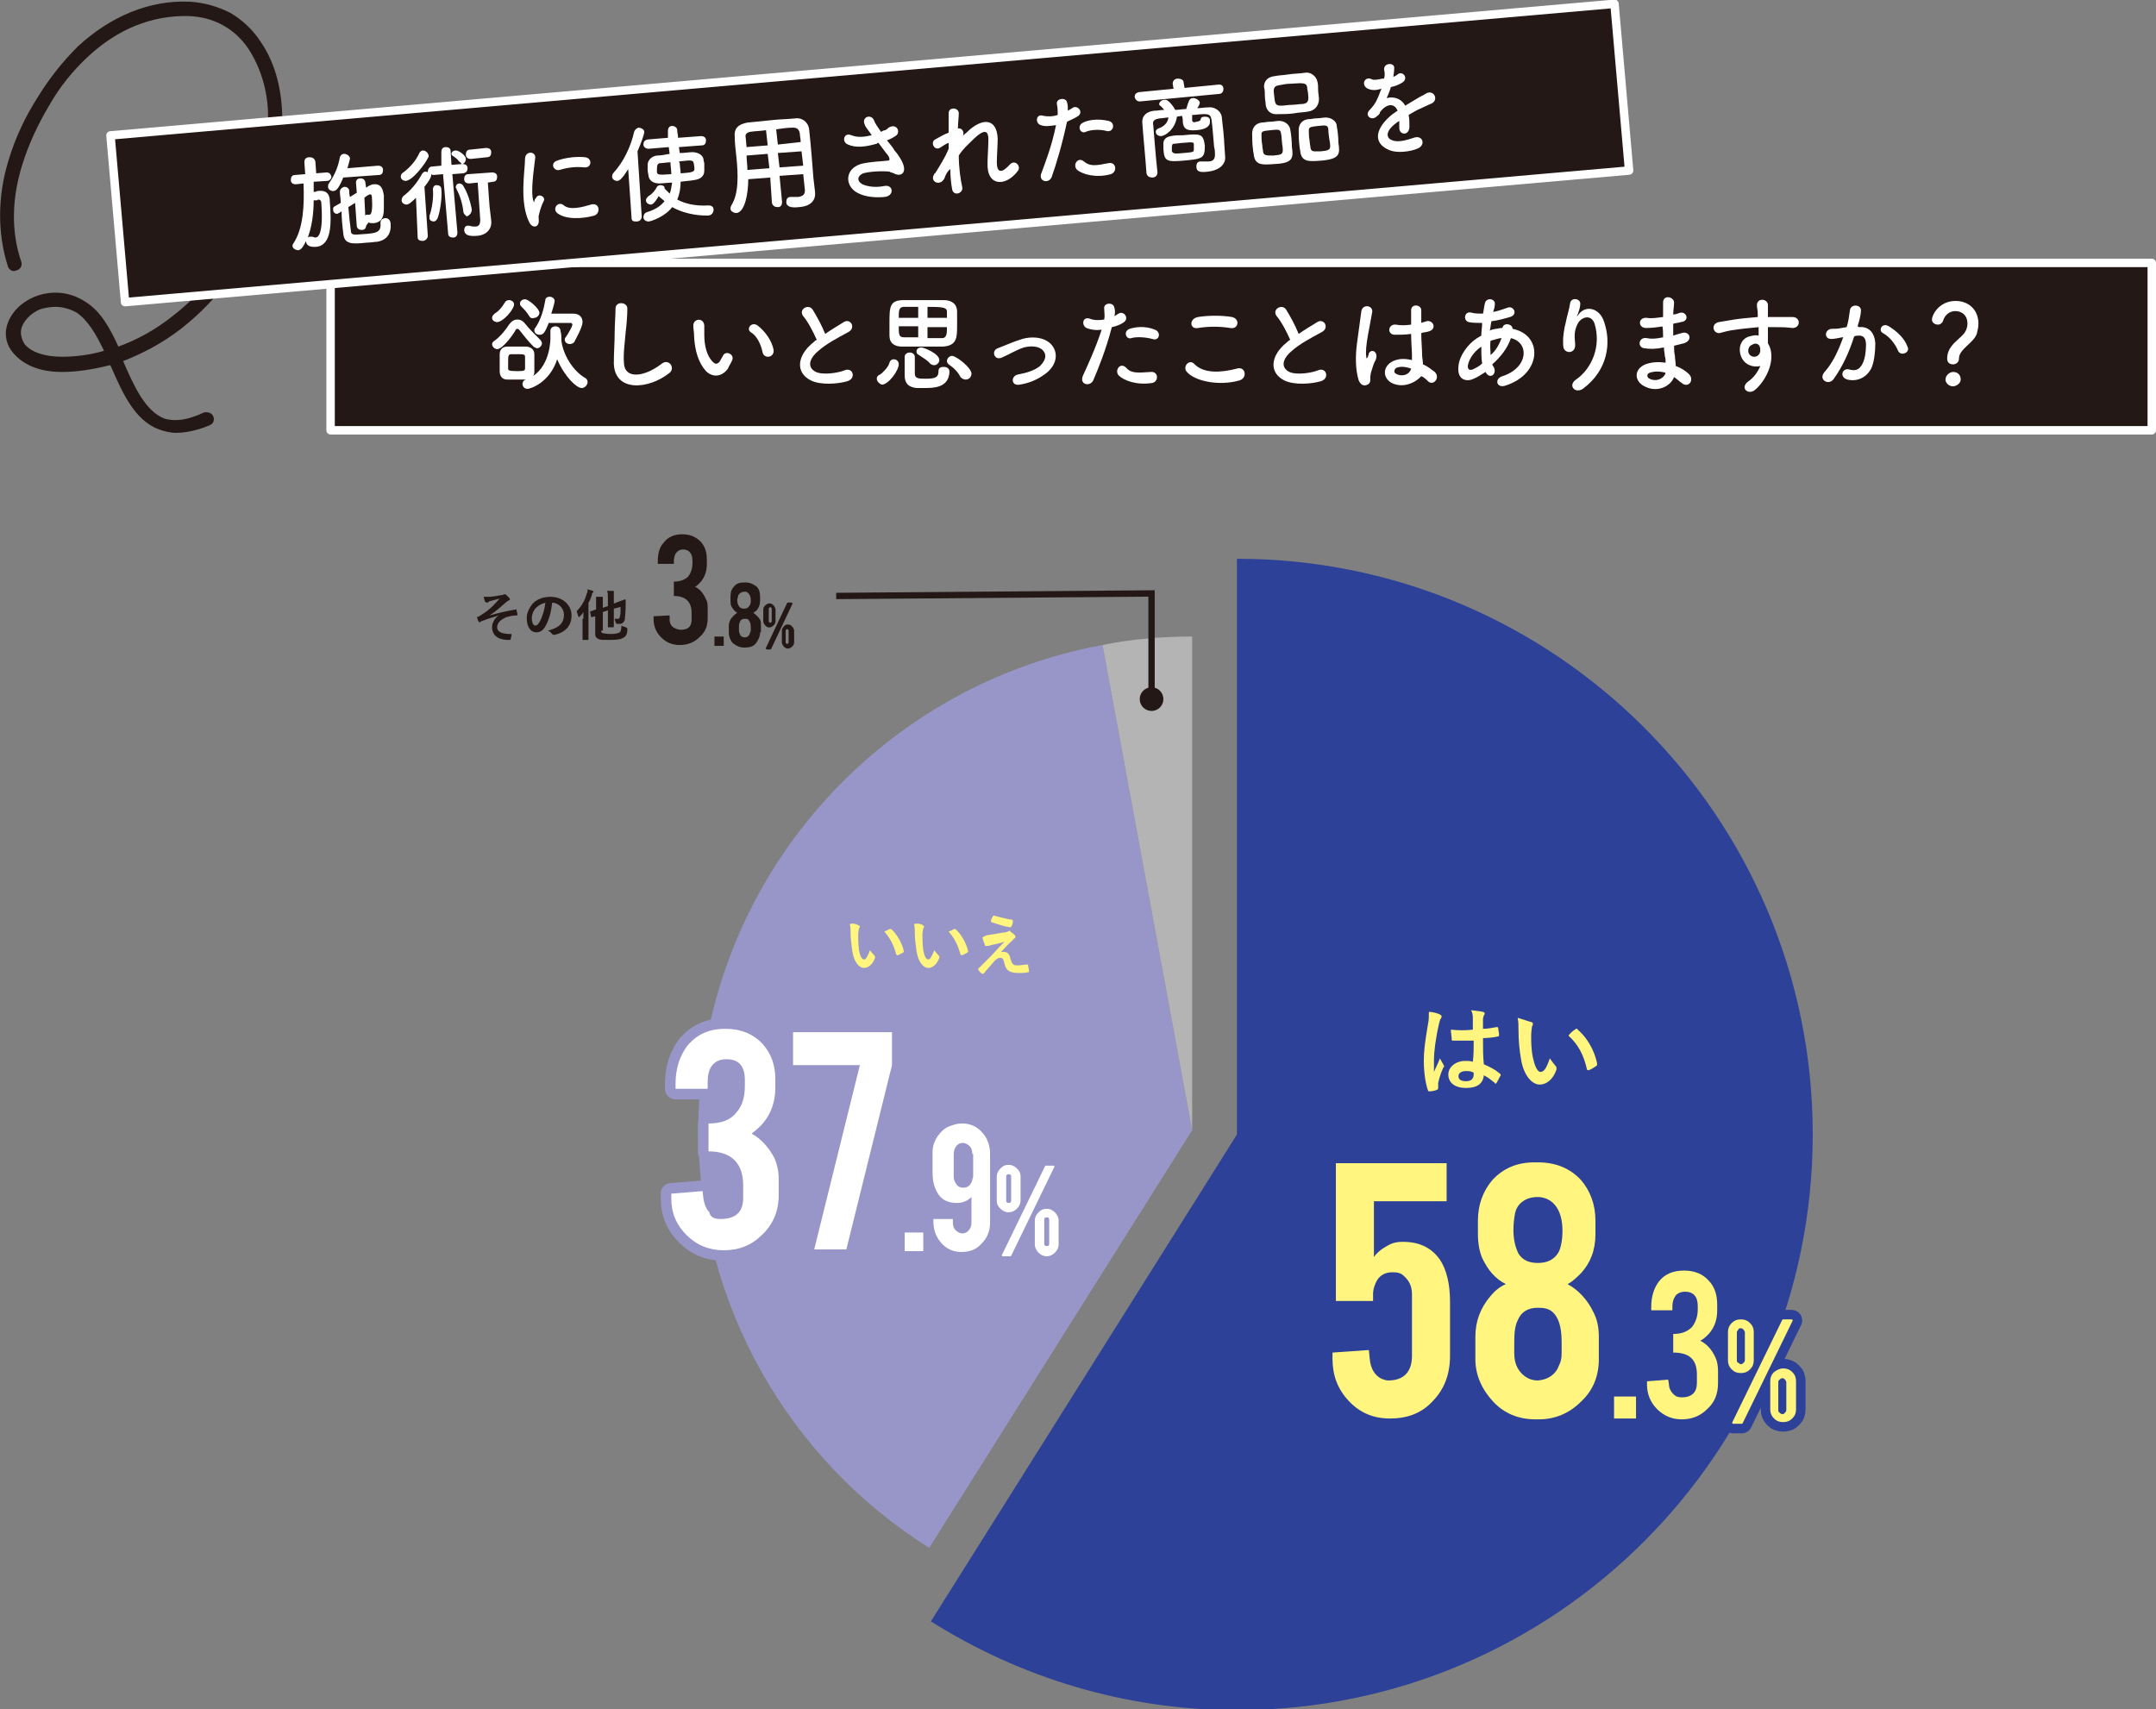 <?xml version="1.0" encoding="utf-8"?>
<!-- Generator: Adobe Illustrator 25.4.1, SVG Export Plug-In . SVG Version: 6.00 Build 0)  -->
<svg version="1.0" id="レイヤー_1" xmlns="http://www.w3.org/2000/svg" xmlns:xlink="http://www.w3.org/1999/xlink" x="0px"
	 y="0px" viewBox="0 0 255 202.2" style="enable-background:new 0 0 255 202.2;" xml:space="preserve">
<rect x="0" y="0" width="255" height="202.2" fill="#808080" stroke="none"/>
<style type="text/css">
	.st0{fill:#231815;}
	.st1{fill:#231815;stroke:#FFFFFF;stroke-linecap:round;stroke-linejoin:round;stroke-miterlimit:10;}
	.st2{fill:#FFFFFF;}
	.st3{fill:#2C4197;}
	.st4{fill:#9896C8;}
	.st5{fill:#B4B4B5;}
	.st6{fill:#FFF57F;}
	.st7{fill:#2C4197;stroke:#2C4197;stroke-width:2.5;stroke-linecap:round;stroke-linejoin:round;stroke-miterlimit:10;}
	.st8{fill:#FFF57F;stroke:#FFF57F;stroke-width:0.25;stroke-linecap:round;stroke-linejoin:round;stroke-miterlimit:10;}
	.st9{fill:#9896C8;stroke:#9896C8;stroke-width:2.5;stroke-linecap:round;stroke-linejoin:round;stroke-miterlimit:10;}
	.st10{fill:#FFFFFF;stroke:#FFFFFF;stroke-width:0.216;stroke-linecap:round;stroke-linejoin:round;stroke-miterlimit:10;}
	.st11{fill:#231815;stroke:#231815;stroke-width:0.25;stroke-linecap:round;stroke-linejoin:round;stroke-miterlimit:10;}
	.st12{fill:none;stroke:#231815;stroke-width:0.75;stroke-miterlimit:10;}
</style>
<g>
	<g>
		<g>
			<path class="st0" d="M20.8,51.2c-0.7,0-1.4-0.2-2-0.4c-2.9-1.1-4.3-4.3-5.7-7.5l-0.1-0.1c-2,0.5-3.9,0.8-5.7,0.8
				c-3.4,0-5-1.4-5.7-2.2c-0.8-0.9-1.1-2.1-0.8-3.2c0.4-1.5,1.6-2.8,3.3-3.5c2-0.8,4.2-0.6,6,0.6c1.8,1.1,2.9,3.1,3.9,5.3
				c2.2-0.8,4.4-2,6.4-3.6c2.1-1.6,4-3.6,5.6-5.8c1.7-2.4,3.1-5,4-7.8c1.3-3.8,1.8-7.4,1.7-10.5c-0.1-2.9-1-5.5-2.3-7.5
				c-1.6-2.4-4.1-3.8-7.1-3.9c-4.3-0.1-8.4,1.5-12,4.9c-1.6,1.5-3.2,3.4-4.5,5.7c-1.3,2.2-2.4,4.5-3.2,7.1
				c-1.2,3.9-1.3,7.8-0.1,11.3c0.2,0.5-0.1,1-0.6,1.1c-0.4,0.2-0.9-0.1-1-0.6C-0.3,27.6-0.3,23.2,1,19c0.8-2.7,2-5.2,3.4-7.4
				c1.4-2.3,3-4.3,4.8-6.1c3.9-3.6,8.5-5.5,13.2-5.3c1.8,0.1,3.4,0.6,4.8,1.3c1.4,0.8,2.7,2,3.6,3.4c3.2,4.6,3.4,11.6,0.8,19.5
				c-1,3-2.4,5.7-4.2,8.3c-1.8,2.4-3.7,4.4-6,6.2c-2.2,1.7-4.5,2.9-6.8,3.8v0.1c1.3,3,2.6,5.8,4.8,6.7c1.3,0.4,2.8,0.2,4.7-0.7
				c0.4-0.1,0.9,0,1.1,0.4s0.1,0.9-0.4,1.1C23.4,50.9,22,51.2,20.8,51.2z M6.6,36.3c-0.6,0-1.3,0.1-1.9,0.3c-1.1,0.5-2,1.4-2.2,2.4
				c-0.1,0.6,0.1,1.2,0.4,1.7c0.8,1,2.5,1.5,4.4,1.5c1.6,0,3.3-0.2,5-0.7c-0.9-1.9-1.9-3.6-3.2-4.5C8.4,36.6,7.5,36.3,6.6,36.3z"/>
		</g>
		<g>
			<rect x="39.1" y="31.1" class="st1" width="215.4" height="19.8"/>
			<g>
				<g>
					<path class="st2" d="M63.1,41c-0.7-0.7-1.3-1.5-1.7-2c0,0-0.1-0.1-0.2-0.1c-0.1,0-0.1,0-0.2,0.1c-0.1,0.3-1.5,2.3-2.2,2.3
						c-0.3,0-0.6-0.3-0.6-0.6c0-0.1,0.1-0.3,0.3-0.4c0.7-0.5,1.4-1.4,1.7-1.9c0.3-0.4,0.6-0.6,1-0.6c0.4,0,0.7,0.2,1,0.6
						s1,1.1,1.7,1.8c0.1,0.1,0.2,0.3,0.2,0.4c0,0.3-0.3,0.6-0.6,0.6C63.3,41.1,63.2,41.1,63.1,41z M58.2,37.6c0-0.2,0.1-0.3,0.3-0.5
						c0.5-0.3,0.9-0.8,1.2-1.3c0.1-0.2,0.3-0.3,0.5-0.3c0.3,0,0.6,0.2,0.6,0.5c0,0.6-1.3,2.1-2,2.1C58.5,38.1,58.2,37.9,58.2,37.6z
						 M62.2,44.9c-0.3,0-0.7,0-1.1,0s-0.8,0-1.1,0c-0.6,0-0.9-0.4-0.9-1c0-0.3,0-0.7,0-1c0-0.4,0-0.7,0-1c0-0.5,0.3-0.9,0.9-0.9
						c0.3,0,0.6,0,1,0c0.5,0,0.9,0,1.2,0c0.5,0,1,0.3,1,0.9c0,0.3,0,0.7,0,1.1c0,0.4,0,0.7,0,1C63.2,44.5,62.8,44.9,62.2,44.9z
						 M62.1,42.9c0-0.2,0-0.5,0-0.7c0-0.3-0.2-0.3-1-0.3c-0.2,0-0.5,0-0.6,0c-0.4,0-0.4,0.2-0.4,1c0,0.2,0,0.5,0,0.7
						c0,0.2,0.1,0.3,1,0.3c0.7,0,1,0,1-0.3C62.1,43.4,62.1,43.1,62.1,42.9z M62.6,37.4c-0.3-0.5-0.6-0.8-0.9-1.1
						c-0.1-0.1-0.2-0.2-0.2-0.4c0-0.3,0.3-0.5,0.6-0.5c0.4,0,1.7,1.1,1.7,1.6c0,0.3-0.3,0.6-0.6,0.6C62.9,37.7,62.7,37.6,62.6,37.4z
						 M66.4,40.3C66.4,40.4,66.4,40.4,66.4,40.3c0.2,1.7,1.4,3.6,2.8,4.4c0.2,0.1,0.3,0.3,0.3,0.5c0,0.3-0.3,0.7-0.7,0.7
						c-0.6,0-2-1.3-2.9-3.4c-0.9,2.8-3.2,3.5-3.5,3.5c-0.4,0-0.6-0.3-0.6-0.6c0-0.2,0.1-0.4,0.4-0.5c2.6-0.9,2.9-4,2.9-4.9
						c0-0.3,0-0.7,0-0.9c0,0,0,0,0,0c0-0.3,0.3-0.5,0.6-0.5c0.3,0,0.6,0.2,0.6,0.6C66.4,39.5,66.4,39.9,66.4,40.3L66.4,40.3z
						 M63.8,39.6c-0.3,0-0.6-0.2-0.6-0.5c0-0.1,0-0.2,0.1-0.3c0.7-1,1-2.2,1.2-3.3c0-0.3,0.3-0.4,0.5-0.4c0.3,0,0.6,0.2,0.6,0.5
						c0,0.1-0.1,0.6-0.4,1.5c0.5,0,1.1,0,1.6,0c0.3,0,0.7,0,1,0c0.7,0,1.1,0.4,1.1,1c0,0.6-0.8,2-0.9,2.2c-0.1,0.3-0.4,0.4-0.6,0.4
						c-0.3,0-0.6-0.2-0.6-0.5c0-0.1,0-0.2,0.1-0.3c0.3-0.4,0.8-1.3,0.8-1.5c0-0.1-0.1-0.2-0.2-0.2c-0.4,0-1.1,0-1.8,0
						c-0.3,0-0.5,0-0.8,0C64.4,39.5,64.2,39.6,63.8,39.6z"/>
					<path class="st2" d="M72.6,43c0-1.3,0.1-2.4,0.1-3.7c0-0.8,0.1-2,0.1-2.8c0-0.9,1.4-0.8,1.4,0c0,0.8-0.1,2-0.2,2.8
						c-0.1,1.3-0.3,2.5-0.2,3.7c0.1,1.8,2.3,1.7,4.5,0c0.8-0.6,1.6,0.5,0.9,1.1C76.7,46.1,72.7,46.4,72.6,43z"/>
					<path class="st2" d="M83.5,43.9c-0.9-1-1.3-2.4-1.4-4c0-0.7-0.1-0.9-0.1-1.4c0-0.8,1.2-1,1.3,0c0,0.5,0,0.5,0,1.1
						c0,1.3,0.3,2.5,1,3.2c0.3,0.3,0.5,0.3,0.8,0c0.1-0.2,0.3-0.5,0.4-0.7c0.3-0.7,1.4-0.2,1.1,0.5c-0.1,0.3-0.4,0.7-0.5,1
						C85.3,44.7,84.2,44.6,83.5,43.9z M90.2,41.7c-0.2-1-0.7-2-1.4-2.4c-0.6-0.4,0.1-1.3,0.8-0.8c0.9,0.7,1.7,1.8,1.9,2.9
						C91.6,42.3,90.4,42.5,90.2,41.7z"/>
					<path class="st2" d="M95,37.4c-0.6-0.8,0.6-1.5,1.1-0.8c0.5,0.8,1.1,1.9,1.5,2.9c0.7-0.5,1.4-0.9,2.2-1.4
						c0.8-0.5,1.5,0.7,0.5,1.2c-1.3,0.7-2.6,1.4-3.5,2.2c-1.2,1-1.3,2-0.3,2.5c0.9,0.4,2.7,0.1,3.4-0.2c1-0.4,1.4,1,0.3,1.3
						c-1,0.3-3.1,0.5-4.3-0.1c-1.8-0.9-1.7-2.9,0.3-4.5c0.1-0.1,0.2-0.2,0.4-0.3C96.2,39.3,95.6,38.1,95,37.4z"/>
					<path class="st2" d="M103.7,44.8c0-0.2,0.1-0.4,0.4-0.5c0.3-0.2,1-0.9,1.1-1.4c0.1-0.3,0.3-0.4,0.5-0.4c0.3,0,0.6,0.2,0.6,0.6
						c0,0.7-1.2,2.4-2,2.4C104,45.4,103.7,45.1,103.7,44.8z M109.3,41c-0.9,0-1.9,0-2.6,0c-0.9,0-1.5-0.4-1.5-1.3c0-0.4,0-0.9,0-1.4
						c0-2,0-2.8,1.7-2.8c0.7,0,1.6,0,2.4,0s1.7,0,2.3,0c0.9,0,1.6,0.4,1.6,1.4c0,0.5,0,1.1,0,1.6c0,1.4,0,2.4-1.7,2.5
						C110.9,41,110.1,41,109.3,41z M108.6,36.3c-0.7,0-1.3,0-1.7,0c-0.6,0-0.6,0.5-0.6,1.3h2.3V36.3z M108.6,38.6h-2.3
						c0,0.9,0,1.3,0.6,1.3c0.5,0,1.1,0,1.7,0V38.6z M109.3,45.9c-0.3,0-0.6,0-0.9,0c-1-0.1-1.4-0.6-1.4-1.5c0-0.5,0-1.6,0-2.2
						c0-0.3,0.3-0.5,0.6-0.5c0.3,0,0.6,0.2,0.6,0.5c0,0,0,0,0,0c0,0.5,0,1.5,0,2c0,0.6,0.5,0.6,1.3,0.6c1.2,0,1.5-0.2,1.5-0.9
						c0-0.4,0.3-0.5,0.6-0.5c0.1,0,0.7,0,0.7,0.6C112.2,45.9,110.4,45.9,109.3,45.9z M110,43c-0.3-0.4-0.9-0.7-1.3-1
						c-0.2-0.1-0.3-0.2-0.3-0.4c0-0.3,0.2-0.5,0.6-0.5c0.2,0,2.1,0.7,2.1,1.5c0,0.3-0.3,0.6-0.6,0.6C110.3,43.2,110.1,43.1,110,43z
						 M112,37.7c0-0.3,0-0.5,0-0.8c0-0.5-0.3-0.6-2.3-0.6v1.3H112z M109.7,38.6V40c0.5,0,1.1,0,1.7,0c0.6,0,0.6-0.6,0.6-1.3H109.7z
						 M114.2,44.9c-0.2,0-0.4-0.1-0.6-0.3c-0.3-0.6-0.8-1.1-1.4-1.5c-0.1-0.1-0.2-0.2-0.2-0.4c0-0.3,0.3-0.6,0.6-0.6
						c0.5,0,2.3,1.4,2.3,2.1C114.9,44.6,114.6,44.9,114.2,44.9z"/>
					<path class="st2" d="M120.6,45.5c-1,0.2-1.1-1-0.2-1.2c1.1-0.2,2-0.5,2.6-1c0.7-0.7,0.8-1.3,0.4-1.8c-0.5-0.6-1.5-0.6-2.3-0.4
						c-0.9,0.3-1.7,0.8-2.6,1.2c-0.9,0.4-1.3-0.8-0.5-1.1c0.8-0.3,1.9-0.8,2.9-1.1c1-0.3,2.5-0.3,3.4,0.6c1,1.1,0.6,2.5-0.5,3.4
						C122.9,44.8,121.9,45.3,120.6,45.5z"/>
					<path class="st2" d="M129.3,45c-0.4,0.8-1.7,0.5-1.2-0.6c0.5-1.1,1.4-3,2.2-5.4c-0.7,0.1-1.3,0-1.8-0.2
						c-0.6-0.3-0.5-1.4,0.4-1.1c0.5,0.2,1.1,0.2,1.7,0.1c0.1-0.5,0-0.8,0-1.3c-0.1-0.7,1.1-0.8,1.2-0.1c0.1,0.3,0.1,0.7,0,1
						c0.2-0.1,0.3-0.2,0.5-0.3c0.6-0.4,1.4,0.6,0.5,1.1c-0.3,0.2-0.8,0.4-1.3,0.5C130.8,41.4,129.9,43.6,129.3,45z M132.3,44.4
						c-0.5-0.6,0.2-1.6,0.9-0.9c0.6,0.7,1.4,0.6,2.9,0.5c0.9-0.1,1,1.1,0.2,1.3C134.4,45.6,132.9,45,132.3,44.4z M133.8,40
						c-0.6,0.2-1-0.8-0.2-1.1c0.6-0.2,1.8-0.4,3,0.1c0.8,0.3,0.5,1.4-0.3,1.1C135.6,39.9,134.4,39.8,133.8,40z"/>
					<path class="st2" d="M140.3,43.9c-0.4-0.6,0.4-1.5,1-0.8c1.1,1.1,3.1,1,5,0.5c1-0.3,1.3,1.1,0.3,1.4
						C144.2,45.7,141.2,45.1,140.3,43.9z M141.7,38.8c-1,0.2-1.1-1.1,0-1.3c1.2-0.2,2.9-0.2,4,0c1,0.2,0.8,1.5-0.2,1.3
						C144.3,38.6,142.9,38.6,141.7,38.8z"/>
					<path class="st2" d="M151,37.4c-0.6-0.8,0.6-1.5,1.1-0.8c0.5,0.8,1.1,1.9,1.5,2.9c0.7-0.5,1.4-0.9,2.2-1.4
						c0.8-0.5,1.5,0.7,0.5,1.2c-1.3,0.7-2.6,1.4-3.5,2.2c-1.2,1-1.3,2-0.3,2.5c0.9,0.4,2.7,0.1,3.4-0.2c1-0.4,1.4,1,0.3,1.3
						c-1,0.3-3.1,0.5-4.3-0.1c-1.8-0.9-1.7-2.9,0.3-4.5c0.1-0.1,0.2-0.2,0.4-0.3C152.2,39.3,151.6,38.1,151,37.4z"/>
					<path class="st2" d="M160.7,45c-0.4-1.3-0.4-2.9-0.2-4.4c0.2-1.5,0.4-2.9,0.5-3.7c0.1-1,1.4-0.8,1.3,0
						c-0.1,0.6-0.3,1.6-0.5,2.7c-0.2,1.1-0.3,2.1-0.2,2.6c0,0.2,0,0.3,0.2,0c0-0.1,0.1-0.3,0.1-0.4c0.3-0.6,1.2-0.2,0.8,0.8
						c-0.2,0.3-0.3,0.7-0.4,1s-0.2,0.6-0.2,0.8c-0.1,0.3,0.1,0.7-0.2,1C161.5,45.7,161,45.7,160.7,45z M164.6,45.3
						c-1.1-0.6-1.1-2,0.2-2.6c0.7-0.3,1.4-0.3,2.2-0.1c0-0.2,0-0.4,0-0.6c0-0.5-0.1-1.5-0.1-2.5c-0.7,0.1-1.3,0.1-2,0.1
						c-0.9-0.1-0.7-1.3,0.2-1.2c0.5,0.1,1.1,0.1,1.8,0c0-0.7,0-1.3,0-1.7c0-0.8,1.2-0.7,1.2,0c0,0.3,0,0.9,0,1.5
						c0.2-0.1,0.4-0.1,0.6-0.2c0.8-0.2,1.3,0.9,0.3,1.2c-0.3,0.1-0.6,0.1-0.9,0.2c0,1,0.1,1.9,0.1,2.6c0,0.3,0.1,0.7,0.1,1.1
						c0.5,0.2,1,0.6,1.4,0.9c0.7,0.7-0.2,1.7-0.8,1.1c-0.2-0.2-0.5-0.5-0.8-0.6C167.5,45.2,166,46,164.6,45.3z M166.9,43.6
						c-0.6-0.2-1.2-0.3-1.7-0.1c-0.3,0.1-0.4,0.6-0.1,0.7C165.7,44.6,166.7,44.4,166.9,43.6L166.9,43.6z"/>
					<path class="st2" d="M175.7,44c-0.5,0.3-0.9,0.6-1.4,0.8c-0.8,0.4-2,0.2-1.8-1.5c0.1-1.2,1.1-2.6,2.2-3.3
						c0.2-0.1,0.3-0.2,0.5-0.3c0-0.5,0.1-1,0.1-1.5c-0.6,0-1.1,0-1.6-0.1c-0.7-0.2-0.5-1.4,0.4-1.1c0.4,0.1,0.8,0.1,1.3,0.1
						c0.1-0.4,0.1-0.7,0.2-1.1c0.1-0.9,1.3-0.7,1.2,0c0,0.3-0.1,0.6-0.2,0.9c0.6-0.1,1.1-0.3,1.7-0.5c0.7-0.3,1.3,0.8,0.3,1.1
						c-0.7,0.2-1.4,0.4-2.2,0.5c-0.1,0.4-0.1,0.8-0.2,1.1c0.4-0.2,0.9-0.2,1.3-0.3c0.1,0,0.1,0,0.2,0v0c0.1-0.7,1.2-0.5,1.2,0.1
						c3.6,0.7,3.5,5.3-0.8,6.7c-1.1,0.4-1.4-0.8-0.4-1.1c3.1-1,3.2-4,1-4.5c-0.4,1.2-1.2,2.2-2.2,3.1c0,0.1,0.1,0.2,0.1,0.2
						C177.2,44.2,176.2,45,175.7,44L175.7,44z M175.2,41c-1,0.7-1.5,1.6-1.6,2.3c0,0.5,0.3,0.5,0.6,0.4c0.4-0.2,0.8-0.4,1.1-0.7
						C175.2,42.4,175.2,41.7,175.2,41z M177.6,40c-0.4,0-0.8,0.2-1.3,0.3c-0.1,0.6,0,1.2,0,1.7C176.9,41.5,177.3,40.8,177.6,40
						L177.6,40z"/>
					<path class="st2" d="M186.4,44.9c1.9-1.3,3-4,2.2-6.6c-0.4-1.2-1.6-0.8-2,0c-0.4,0.8-0.4,1.3-0.3,2.4c0.1,1.2-1.3,1.2-1.4,0.3
						c-0.1-1,0.1-2.2,0.3-2.9c0.1-0.6,0.4-1.5,0.5-2.2c0.1-0.8,1.3-0.6,1.2,0.1c0,0.4-0.2,0.9-0.3,1.2c-0.2,0.3,0,0.2,0.1,0
						c0.9-1.2,2.5-0.7,3,0.8c0.9,2.5,0.5,5.8-2.5,8C186.3,46.6,185.4,45.6,186.4,44.9z"/>
					<path class="st2" d="M196.7,38.6c-0.6,0.1-1.3,0.2-2,0.2c-1,0-1-1.3,0.1-1.2c0.5,0.1,1.1,0,1.9-0.1c0-0.7,0-1.2,0-1.7
						c0-1,1.3-0.7,1.3,0c0,0.4-0.1,0.9-0.1,1.4c0.3,0,0.5-0.1,0.8-0.2c0.8-0.2,1.2,1,0.1,1.1c-0.3,0.1-0.6,0.1-0.9,0.2
						c0,0.5,0,0.9,0,1.4c0.3-0.1,0.6-0.2,1-0.3c0.9-0.3,1.4,0.8,0.3,1.2c-0.4,0.1-0.8,0.2-1.2,0.3c0,0.4,0,0.8,0.1,1.2
						c0,0.3,0.1,0.8,0.1,1.2c0.6,0.2,1.2,0.6,1.5,0.9c0.8,0.7,0,1.8-0.8,1.1c-0.3-0.2-0.6-0.5-0.9-0.7c-0.4,1.1-2,1.9-3.5,1.1
						c-1.2-0.6-1.3-2,0.1-2.6c0.8-0.3,1.6-0.3,2.4-0.2c0-0.3,0-0.5-0.1-0.8c0-0.3-0.1-0.6-0.1-1c-1,0.2-1.6,0.2-2.3,0.1
						c-0.9-0.1-0.7-1.4,0.3-1.2c0.4,0.1,1,0.1,1.9-0.1c0-0.5,0-1-0.1-1.4L196.7,38.6z M195.1,44.1c-0.3,0.1-0.4,0.5,0,0.7
						c0.8,0.4,1.7,0,1.9-0.7C196.3,43.9,195.7,43.9,195.1,44.1z"/>
					<path class="st2" d="M205.9,42.1c-0.4-1.2,0.2-2.1,1-2.3c0.4-0.1,0.7-0.2,1.1-0.1c0-0.3,0-0.7,0-1c-1,0.1-2.1,0.2-2.7,0.3
						c-0.9,0.1-1.5,0.3-1.9,0.4c-0.8,0.1-1.1-1.1-0.1-1.3c0.5-0.1,1.3-0.2,1.8-0.3c0.6-0.1,1.7-0.2,2.8-0.3c0-0.1,0-0.2,0-0.2
						c0-0.8-0.1-0.8-0.1-1.2c0-0.9,1.3-0.8,1.3,0c0,0.3,0,0.9,0,1.2c0,0.1,0,0.1,0,0.2c0.4,0,0.7,0,1,0c0.6,0,1,0,1.9,0
						c1,0,1,1.3,0,1.3c-0.9-0.1-1.2-0.1-2-0.1c-0.3,0-0.6,0-0.9,0c0,0.4,0,0.8,0,1.2c0,0.2,0,0.4,0,0.7c1.1,1.8-0.2,4.4-1.5,5.5
						c-0.8,0.7-1.9-0.2-0.8-1c0.6-0.4,1.1-1.1,1.4-1.8C207.4,43.5,206.3,43.2,205.9,42.1z M208,40.8c-0.2-0.2-0.5-0.2-0.8,0
						c-0.3,0.1-0.5,0.5-0.4,0.9c0.2,0.7,1.3,0.7,1.4-0.2c0-0.3,0-0.4-0.1-0.5C208.2,41,208.1,40.9,208,40.8z"/>
					<path class="st2" d="M219.9,38.7c1-0.1,1.8,0.5,1.9,1.9c0,0.9-0.1,2-0.4,2.8c-0.5,1.2-1.7,1.8-2.9,1.5c-1-0.3-0.6-1.4,0.2-1.2
						c0.7,0.2,1.2,0.1,1.6-0.7c0.3-0.6,0.4-1.5,0.4-2.2c0-0.8-0.3-1.1-0.8-1.1c-0.2,0-0.4,0-0.6,0.1c-0.6,1.9-1.4,3.6-2.4,5
						c-0.6,0.9-1.9,0.1-1.1-0.8c0.9-1,1.6-2.4,2.2-4.1l-0.1,0c-0.5,0.1-1,0.2-1.3,0.2c-0.9,0-0.8-1.1,0-1.2c0.4,0,0.8,0,1.2-0.1
						l0.6-0.1c0.2-0.5,0.3-1.3,0.4-2c0.1-0.8,1.4-0.7,1.3,0.1c0,0.4-0.2,1.2-0.4,1.8L219.9,38.7z M224.5,41.5
						c-0.3-0.7-0.9-1.6-1.8-2.1c-0.6-0.3-0.1-1.3,0.7-0.8c1,0.6,1.9,1.5,2.2,2.4C226,41.7,224.8,42.2,224.5,41.5z"/>
					<path class="st2" d="M230.3,42.4c0-1.6,1.6-2.3,2.1-3.1c0.2-0.3,0.3-0.7,0.3-1c0-1.2-0.9-1.5-1.4-1.5c-1,0-1.4,0.8-1.5,1.2
						c-0.1,0.2-0.3,0.4-0.6,0.4c-0.3,0-0.7-0.2-0.7-0.6c0-0.5,0.8-2.2,2.8-2.2c1.5,0,2.7,1,2.7,2.7c0,0.4-0.1,0.8-0.2,1.2
						c-0.4,1.1-2.1,1.8-2.1,2.9c0,0.5-0.4,0.7-0.7,0.7C230.6,43.1,230.3,42.9,230.3,42.4z M231,45.7c-0.5,0-0.9-0.4-0.9-0.8
						c0-0.5,0.5-0.9,0.9-0.9c0.5,0,0.9,0.3,0.9,0.9C231.9,45.4,231.3,45.7,231,45.7z"/>
				</g>
			</g>
		</g>
		<g>
			
				<rect x="13.6" y="8.2" transform="matrix(0.996 -8.715723e-02 8.715723e-02 0.996 -1.192 9.037)" class="st1" width="178.6" height="19.8"/>
			<g>
				<g>
					<path class="st2" d="M38.7,21.4l-1.6,0.1c0,0.4,0,0.8,0,1.2c0.1,0,0.3,0,0.4-0.1c0.7-0.1,1.4,0,1.5,1c0,0,0,0.1,0,0.1
						c0.2,2.6,0.3,5.3-1.6,5.5c-0.2,0-1.1,0.1-1.2-0.6c0,0,0,0,0-0.1c-0.3,0.6-0.5,1-0.9,1.1c-0.3,0-0.7-0.2-0.7-0.5
						c0-0.1,0-0.2,0.1-0.3c1.2-1.8,1.3-4.6,1.2-7.1l-0.9,0.1l0,0c-0.4,0-0.6-0.2-0.6-0.5c0-0.3,0.1-0.6,0.5-0.6l0,0l1.2-0.1
						l-0.1-1.4c0-0.4,0.2-0.6,0.6-0.6c0.3,0,0.6,0.1,0.7,0.5l0.1,1.4l1.2-0.1l0,0c0.4,0,0.5,0.2,0.6,0.5
						C39.2,21.1,39,21.4,38.7,21.4L38.7,21.4z M37.1,23.7c0,1.5-0.2,3.1-0.7,4.4c0.1-0.1,0.2-0.1,0.3-0.1c0.1,0,0.1,0,0.2,0
						c0.1,0,0.3,0.1,0.4,0.1c0.2,0,1-0.1,0.7-4.1c0-0.3-0.2-0.4-0.4-0.4C37.6,23.7,37.6,23.7,37.1,23.7z M40.6,21
						c-0.5,1.2-0.8,1.6-1.2,1.6c-0.3,0-0.6-0.2-0.6-0.5c0-0.1,0-0.3,0.1-0.4c0.7-1,1.1-2,1.3-3.1c0.1-0.3,0.3-0.4,0.5-0.4
						c0.3,0,0.6,0.2,0.7,0.5c0,0.2-0.3,1.1-0.3,1.2l3.6-0.3c0.4,0,0.6,0.2,0.6,0.5c0,0.3-0.1,0.6-0.5,0.6L40.6,21z M43.3,26.7
						c0,0.3-0.2,0.5-0.5,0.5c-0.3,0-0.5-0.1-0.6-0.4L42,24c-0.3,0.2-0.5,0.3-0.8,0.5c0.1,1.1,0.2,2.1,0.3,2.8c0,0.5,0.3,0.5,1.4,0.4
						c1.6-0.1,2.2-0.2,2.1-1.3c0-0.4,0.2-0.5,0.5-0.6c0.2,0,0.6,0,0.7,0.6c0.1,1.2-0.4,2-1.6,2.2c-0.3,0-0.7,0.1-1.2,0.1
						c-1.8,0.2-2.7,0.2-2.8-1.1c-0.1-0.8-0.2-1.7-0.2-2.6l-0.3,0.2c-0.1,0-0.2,0.1-0.2,0.1c-0.3,0-0.5-0.2-0.5-0.5
						c0-0.2,0-0.3,0.2-0.4l0.7-0.4c0-0.5-0.1-0.9-0.1-1.3c0-0.3,0.2-0.5,0.5-0.6c0.3,0,0.5,0.1,0.6,0.4l0,0c0,0.3,0,0.5,0.1,0.8
						l0.8-0.5l-0.1-1.2c0-0.3,0.2-0.5,0.5-0.5c0.3,0,0.5,0.1,0.6,0.4l0.1,0.7l0.3-0.2c0.2-0.1,0.4-0.2,0.6-0.2
						c1-0.1,1.1,0.8,1.2,1.3c0,0.5,0,1.1,0,1.6c0,1.2-0.4,1.6-1.2,1.7c-0.3,0-0.5,0-0.6-0.1L43.3,26.7z M43.2,25.5
						c0.1-0.1,0.1-0.1,0.2-0.1c0,0,0.1,0,0.1,0c0.1,0,0.1,0,0.2,0c0.1,0,0.4-0.1,0.3-1.8C44,23,43.9,23,43.8,23c0,0-0.1,0-0.1,0
						c-0.2,0.1-0.4,0.2-0.6,0.4L43.2,25.5z"/>
					<path class="st2" d="M48,21.4c-0.3,0-0.6-0.2-0.6-0.5c0-0.2,0.1-0.4,0.3-0.5c0.8-0.6,1.5-1.4,1.9-2.3c0.1-0.2,0.3-0.3,0.4-0.3
						c0.3,0,0.6,0.2,0.7,0.6c0,0.1,0,0.2-0.1,0.3C50.4,19.2,48.9,21.3,48,21.4z M52.4,20.6l-1.1,0.1c-0.1,0-0.2,0-0.3-0.1
						c0,0,0,0.1,0,0.1c0,0.1,0,0.4-0.8,1.4l0.4,5.8c0,0.3-0.3,0.6-0.6,0.6c-0.3,0-0.6-0.1-0.6-0.4c0,0,0,0,0,0l-0.2-4.7
						c-0.6,0.6-0.9,0.8-1.1,0.8c-0.3,0-0.6-0.2-0.6-0.5c0-0.2,0.1-0.4,0.2-0.5c0.8-0.6,1.6-1.5,2.2-2.6c0.1-0.2,0.3-0.3,0.4-0.3
						c0.1,0,0.2,0,0.3,0.1c0,0,0-0.1,0-0.1c0-0.3,0.2-0.6,0.5-0.6l1.1-0.1L52.2,18l0,0c0-0.4,0.2-0.6,0.5-0.6s0.6,0.1,0.6,0.5l0,0
						l0.1,1.6l1.3-0.1c0.4,0,0.6,0.2,0.6,0.5c0,0.3-0.1,0.5-0.5,0.6l-1.3,0.1l0.6,6.9c0,0.4-0.2,0.6-0.5,0.6c-0.3,0-0.6-0.1-0.6-0.5
						L52.4,20.6z M51.3,26.2c-0.2,0-0.5-0.1-0.5-0.4c0-0.1,0-0.2,0-0.3c0.3-0.8,0.5-2.2,0.4-3.1c0-0.3,0.2-0.5,0.4-0.5
						c0.3,0,0.6,0.1,0.6,0.5c0.1,0.8-0.1,2.4-0.4,3.3C51.7,26,51.5,26.2,51.3,26.2z M54.3,19.1c-0.2-0.3-0.5-0.5-0.8-0.7
						c-0.1-0.1-0.1-0.1-0.1-0.2c0-0.2,0.2-0.4,0.5-0.4c0.4,0,1.2,0.6,1.2,1c0,0.3-0.2,0.6-0.5,0.6C54.5,19.2,54.4,19.2,54.3,19.1z
						 M54.8,25c-0.1-0.9-0.4-1.9-0.8-2.6c0-0.1,0-0.1-0.1-0.2c0-0.3,0.2-0.5,0.4-0.5c0.2,0,0.4,0.1,0.5,0.3c0.7,1.1,1,2.7,1,2.8
						c0,0.4-0.3,0.7-0.6,0.8C55.1,25.5,54.8,25.3,54.8,25z M56.5,21.6l-1,0.1c-0.4,0-0.6-0.2-0.6-0.5c0-0.3,0.1-0.6,0.5-0.6l2.8-0.2
						c0.4,0,0.6,0.2,0.6,0.5c0,0.3-0.1,0.6-0.5,0.6l-0.6,0.1l0.2,2.8l0.2,1.7c0,0,0,0,0,0c0.1,0.7-0.3,1.7-1.7,1.8
						c-1.3,0.1-1.4-0.3-1.5-0.6c0-0.3,0.1-0.6,0.4-0.6c0.1,0,0.1,0,0.2,0c0.3,0.1,0.5,0.1,0.7,0.1c0.4,0,0.6-0.2,0.6-0.8L56.5,21.6z
						 M55.7,18.8c-0.4,0-0.6-0.2-0.6-0.5c0-0.3,0.1-0.6,0.5-0.6l1.9-0.2c0.4,0,0.6,0.2,0.6,0.5c0,0.3-0.1,0.6-0.5,0.6L55.7,18.8z"/>
					<path class="st2" d="M62.6,26.3c-1.2-2.4-0.5-6.1-0.5-7.6c0.1-0.9,1.3-0.8,1.2,0c-0.1,1-0.6,4-0.2,5.1c0.1,0.2,0.1,0.1,0.1,0
						c0-0.1,0.1-0.3,0.2-0.4c0.3-0.6,1.2-0.1,0.9,0.4c-0.4,0.8-0.5,1.4-0.6,1.8c0,0.3,0.1,0.7-0.1,1C63.4,26.9,62.9,26.9,62.6,26.3z
						 M66.2,20.1c-0.7,0.2-1.2-0.8-0.3-1.1c1.1-0.4,2.4-0.5,3.3-0.4c0.9,0.1,0.8,1.3-0.1,1.2C68.1,19.7,67.2,19.8,66.2,20.1z
						 M65.9,25.2c-0.6-0.5,0.1-1.5,0.8-0.9c0.7,0.6,2.2,0.2,3.2-0.1c1-0.3,1.2,1,0.4,1.3C68.9,25.9,66.9,26,65.9,25.2z"/>
					<path class="st2" d="M74.7,25.8L74.3,20c-0.8,1.3-1.1,1.4-1.3,1.4c-0.3,0-0.6-0.2-0.6-0.5c0-0.1,0-0.3,0.2-0.5
						c1.1-1.2,2-3,2.4-4.8c0.1-0.3,0.3-0.4,0.5-0.5c0.3,0,0.7,0.2,0.7,0.5c0,0.3-0.4,1.4-0.8,2.3l0.5,7.7c0,0.4-0.3,0.6-0.6,0.6
						S74.7,26.2,74.7,25.8L74.7,25.8z M80.3,17.4l0.1,0.7c0.6,0,1.1-0.1,1.5-0.1c0.6,0,1.2,0.3,1.3,0.8c0,0.2,0.1,0.4,0.1,0.6
						c0,0.3,0,0.6,0,0.8c0,0.6-0.4,1-1.2,1.1c-0.5,0.1-1,0.1-1.6,0.2c0,0.7-0.1,1.4-0.4,2.1c0.9,0.5,2.2,0.8,3.7,0.7
						c0.4,0,0.6,0.2,0.6,0.5c0,0.3-0.2,0.7-0.7,0.7c-0.5,0-2.4,0-4.2-1c-0.8,1.1-2.5,1.7-2.8,1.7c-0.3,0-0.6-0.2-0.6-0.5
						c0-0.2,0.1-0.5,0.4-0.6c1-0.3,1.6-0.7,2.1-1.3c-0.2-0.2-0.5-0.4-0.7-0.6c-0.5,0.9-0.8,1-0.9,1c-0.3,0-0.6-0.2-0.6-0.5
						c0-0.2,0.1-0.3,0.3-0.5c0.5-0.3,0.8-0.7,1-1.1c0.1-0.1,0.2-0.2,0.4-0.2c0.2,0,0.5,0.1,0.5,0.3c0,0,0,0.1,0,0.1
						c0.2,0.2,0.4,0.4,0.6,0.6c0.2-0.4,0.2-0.9,0.3-1.3c-0.5,0-1.1,0.1-1.5,0.1c-0.7,0-1.2-0.3-1.3-0.9c0-0.2-0.1-0.4-0.1-0.7
						c0-0.2,0-0.5,0-0.6c0-0.5,0.4-1,1.1-1.1c0.4,0,1-0.1,1.5-0.2l-0.1-0.8l-2.4,0.2c-0.3,0-0.6-0.2-0.6-0.5c0-0.3,0.1-0.5,0.5-0.6
						l2.4-0.2L79,15.5l0,0c0-0.4,0.2-0.6,0.5-0.6c0.3,0,0.6,0.2,0.6,0.5c0,0.3,0.1,0.6,0.1,0.9l2.7-0.2c0.4,0,0.6,0.2,0.6,0.5
						c0,0.3-0.1,0.6-0.5,0.6L80.3,17.4z M79.3,19.2c-0.4,0-0.9,0.1-1.2,0.1c-0.3,0-0.4,0.2-0.4,0.7c0,0.1,0,0.3,0,0.4
						c0.1,0.3,0.3,0.3,1.7,0.2c0-0.5-0.1-1-0.1-1.3L79.3,19.2z M80.4,19.3c0,0.4,0.1,0.8,0.1,1.2c1.7-0.1,1.7-0.2,1.6-0.9
						c-0.1-0.7-0.1-0.7-1.8-0.5L80.4,19.3z"/>
					<path class="st2" d="M95,20.6l-2.8,0.2l0.3,3.1c0,0.4-0.2,0.6-0.5,0.6c-0.3,0-0.6-0.1-0.7-0.5L91.1,21l-2.6,0.2
						c0,1.7-0.4,3.9-1.4,4c-0.3,0-0.7-0.2-0.7-0.5c0-0.1,0-0.2,0.1-0.4c0.9-1.4,0.8-3.7,0.6-5.7c-0.1-0.9-0.2-1.7-0.2-2.4
						c0,0,0,0,0,0c-0.1-1,0.4-1.5,1.5-1.7c1.1-0.1,2.1-0.2,3-0.3c0.9-0.1,1.8-0.1,2.7-0.2c0.7-0.1,1.5,0.4,1.6,1.3
						c0.2,1.8,0.4,4.3,0.5,5.7l0.2,1.7c0,0,0,0,0,0c0.1,0.9-0.4,1.7-1.9,1.8c-0.8,0.1-1.5,0-1.5-0.6c0-0.3,0.1-0.6,0.5-0.6
						c0,0,0.1,0,0.1,0c0.3,0,0.6,0,0.8,0c0.6-0.1,0.8-0.3,0.8-0.8L95,20.6z M90.6,15.4c-0.6,0.1-1.3,0.1-1.9,0.2
						c-0.4,0.1-0.6,0.3-0.5,0.7l0.1,1.1l2.5-0.2L90.6,15.4z M90.8,18.2l-2.5,0.2c0,0.5,0.1,1.1,0.1,1.7l2.6-0.2L90.8,18.2z
						 M94.7,16.8c0-0.4-0.1-0.7-0.1-1c-0.1-0.5-0.3-0.7-0.8-0.7c-0.7,0-1.3,0.1-2,0.2l0.2,1.8L94.7,16.8z M94.8,17.9L92,18.1
						l0.2,1.7l2.8-0.2L94.8,17.9z"/>
					<path class="st2" d="M105.8,17.8c0.3,0.3,1,1.3,1.1,1.9c0.2,0.9-0.5,1.2-1.2,0.8c-0.2-0.1-0.4-0.1-0.5-0.2
						c-1-0.1-2.4,0-3.1,0.2c-0.7,0.3-0.8,0.9-0.1,1.3c0.7,0.3,1.6,0.4,2.6,0.2c1.1-0.2,1.2,1.2,0,1.3c-1.1,0.1-2.3,0-3.2-0.5
						c-1.5-0.8-1.5-2.8,0.4-3.4c1.2-0.3,2.4-0.3,3.2-0.4c0.2,0,0.2-0.1,0.2-0.2c0-0.1-0.1-0.4-0.4-0.7c-0.3-0.4-0.6-0.8-0.9-1.2
						c-0.1,0-0.2,0.1-0.2,0.1c-1.4,0.4-2.5,0.5-3.4,0.1c-0.8-0.3-0.5-1.5,0.4-1.1c0.8,0.3,1.5,0.2,2.4,0c-0.3-0.5-0.7-0.9-0.8-1.2
						c-0.5-1,0.8-1.4,1.1-0.5c0.1,0.3,0.4,0.7,0.8,1.3c0.2-0.1,0.3-0.2,0.5-0.2c0.2-0.1,0.3-0.2,0.4-0.3c1-0.6,1.5,0.6,0.8,1
						c-0.3,0.2-0.7,0.4-1,0.5C105.2,17,105.6,17.4,105.8,17.8z"/>
					<path class="st2" d="M111.7,21.1c-0.5,1-1.8,0.4-1.2-0.5c0-0.1,0.1-0.1,0.1-0.1c0.5-0.8,1.2-1.9,1.6-2.9c0-0.3,0-0.5,0-0.7
						c-0.3,0.1-0.6,0.3-0.9,0.5c-0.8,0.6-1.3-0.6-0.7-0.9c0.4-0.2,1-0.6,1.6-0.8c0-0.9,0-1.8,0-2.3c0-0.8,1.2-0.7,1.2,0
						c0,0.5-0.1,1.1-0.1,1.8c0.4-0.1,0.8,0.3,0.6,0.9c0.1-0.2,0.3-0.3,0.4-0.4c1.8-1.8,3.6-1.8,3.7,0.7c0,0.8-0.1,2.1-0.1,2.8
						c0,1.4,0.7,1.2,1.5,0.3c0.6-0.7,1.4,0.1,1,0.7c-1.4,1.9-3.7,1.9-3.6-0.9c0-0.7,0.1-2,0.1-2.8c0-0.9-0.3-1.5-1.9,0.1
						c-0.6,0.6-1.1,1-1.6,1.8c0,1.4,0.2,2.8,0.4,3.7c0.2,0.8-1.1,1.2-1.2,0.2c-0.1-0.5-0.2-1.4-0.2-2.3
						C112,20.3,111.8,20.8,111.7,21.1z"/>
					<path class="st2" d="M124.4,20.9c-0.3,0.9-1.7,0.6-1.2-0.5c0.4-1.1,1.2-3.1,1.7-5.6c-0.7,0.1-1.3,0.2-1.8,0
						c-0.7-0.2-0.6-1.4,0.3-1.1c0.5,0.1,1.1,0.1,1.7-0.1c0-0.5,0-0.8-0.1-1.3c-0.1-0.7,1.1-0.8,1.2-0.2c0.1,0.3,0.1,0.6,0.1,1
						c0.2-0.1,0.3-0.2,0.5-0.3c0.6-0.5,1.5,0.5,0.6,1c-0.3,0.2-0.8,0.4-1.2,0.6C125.6,17.2,124.9,19.5,124.4,20.9z M127.4,20.1
						c-0.6-0.6,0.1-1.6,0.8-1c0.7,0.6,1.4,0.5,2.9,0.2c0.9-0.2,1.1,1,0.3,1.3C129.6,21.1,128,20.6,127.4,20.1z M128.4,15.6
						c-0.6,0.3-1.1-0.7-0.3-1.1c0.6-0.3,1.7-0.5,3-0.2c0.9,0.2,0.6,1.4-0.2,1.2C130.2,15.3,129.1,15.3,128.4,15.6z"/>
					<path class="st2" d="M134.8,12c-0.3,0-0.5-0.2-0.6-0.5c0-0.3,0.1-0.5,0.5-0.6l4.1-0.4l-0.1-0.6c0-0.4,0.3-0.6,0.6-0.6
						c0.3,0,0.7,0.1,0.7,0.5l0.1,0.6l4.1-0.4c0.3,0,0.5,0.2,0.5,0.5c0,0.3-0.1,0.5-0.4,0.6L134.8,12z M144.9,18.5
						C144.9,18.6,144.9,18.6,144.9,18.5c0.1,0.7-0.4,1.6-2,1.8c-0.8,0.1-1.4,0.1-1.4-0.6c0-0.3,0.1-0.6,0.5-0.6c0,0,0.1,0,0.1,0
						c0.3,0,0.5,0,0.8,0c0.5,0,0.8-0.2,0.8-0.8c0-0.2,0-0.6-0.1-0.9c-0.1-1.1-0.2-2.5-0.3-3.2c-0.1-0.6-0.3-0.7-0.9-0.7
						c-0.5,0-1,0.1-1.4,0.1c0,0.2,0,0.5,0,0.6c0,0.3,0.3,0.3,0.5,0.2c0.3,0,0.5-0.2,0.5-0.2c0-0.3,0.2-0.4,0.5-0.4
						c0.3,0,0.6,0.1,0.6,0.4c0.1,0.7-0.4,1.1-1.6,1.2c-1.2,0.1-1.5-0.2-1.6-0.9c0,0,0,0,0-0.1c0-0.1,0-0.4-0.1-0.7l-0.6,0.1
						c-0.2,1.5-1.4,2.3-1.9,2.3c-0.3,0-0.6-0.2-0.6-0.5c0-0.2,0.1-0.3,0.3-0.4c0.6-0.2,1.1-0.6,1.2-1.3c-0.3,0-0.7,0.1-1,0.1
						c-0.7,0.1-0.9,0.3-0.8,0.8c0.1,1.2,0.3,3.8,0.5,5.6c0,0.4-0.3,0.6-0.6,0.6c-0.3,0-0.6-0.1-0.7-0.5c-0.1-1.6-0.4-4.5-0.5-6.1
						c0-0.7,0.5-1.2,1.4-1.3c0.4,0,0.8-0.1,1.2-0.1c-0.2-0.2-0.3-0.4-0.5-0.5c-0.1-0.1-0.1-0.1-0.1-0.2c0-0.2,0.3-0.5,0.6-0.5
						c0.1,0,0.3,0,0.4,0.1c0.3,0.2,0.7,0.7,0.9,1.1c0.4,0,0.9-0.1,1.3-0.1c0.1-0.3,0.2-0.7,0.3-0.9c0.1-0.3,0.3-0.4,0.5-0.4
						c0.3,0,0.7,0.2,0.8,0.5c0,0.1,0,0.3-0.3,0.7c0.4,0,0.9-0.1,1.3-0.1c0.7-0.1,1.5,0.4,1.6,1.1c0.1,0.8,0.3,2.7,0.3,3.2
						L144.9,18.5z M140,19c-2.1,0.2-2.3,0-2.4-1.4c0-0.2,0-0.5,0-0.6c0-0.5,0.3-0.8,0.9-0.9c0.4-0.1,0.9-0.1,1.4-0.1
						c2.1-0.2,2.4-0.2,2.6,1.2C142.5,18.7,142.3,18.8,140,19z M140,18.1c1.1-0.1,1.2-0.1,1.2-0.4c0-0.1,0-0.2,0-0.3
						c0-0.1,0-0.3,0-0.3c0-0.3-0.1-0.3-1.3-0.2c-0.3,0-0.7,0.1-1,0.1c-0.3,0-0.3,0.2-0.3,0.6c0,0.2,0,0.3,0,0.3
						C138.8,18.2,138.9,18.2,140,18.1z"/>
					<path class="st2" d="M150.8,19.4c-1.4,0.1-2.3,0.2-2.5-1c0-0.2-0.1-0.5-0.1-0.7c-0.1-0.7-0.1-1.5-0.1-1.9
						c0-0.7,0.4-1.2,1.1-1.3c0.3,0,0.7-0.1,1-0.1c0.4,0,0.8-0.1,1.1-0.1c0.6,0,1.2,0.4,1.3,1c0.1,0.5,0.2,1.4,0.2,2.1
						C153,18.7,152.9,19.3,150.8,19.4z M151.5,15.7c-0.1-0.4-0.3-0.4-1.2-0.3c-0.9,0.1-1.1,0.1-1.1,0.5c0,0.3,0,0.8,0.1,1.3
						c0,0.3,0.1,0.6,0.1,0.8c0.1,0.4,0.4,0.4,1.2,0.4c1-0.1,1.2-0.1,1.1-1C151.6,16.9,151.6,16.1,151.5,15.7z M154.7,13.2
						c-0.5,0.1-1.1,0.1-1.6,0.2c-0.6,0.1-1.3,0.1-1.9,0.1c-0.9,0.1-1.4-0.4-1.5-1.1c0-0.3-0.1-0.7-0.1-1.1c0-0.3,0-0.7-0.1-1
						c0-0.6,0.3-1.2,1.3-1.3c0.5-0.1,1-0.1,1.6-0.2c0.7-0.1,1.4-0.1,2-0.2c0.7-0.1,1.3,0.5,1.4,1c0.1,0.3,0.1,0.7,0.1,1
						c0,0.4,0.1,0.8,0.1,1.1C156,12.5,155.5,13.1,154.7,13.2z M154.7,11c0-0.2-0.1-0.4-0.1-0.7c-0.1-0.5-0.4-0.5-1.9-0.4
						c-0.5,0-1,0.1-1.5,0.2c-0.6,0.1-0.6,0.5-0.5,1.2c0.1,0.9,0.1,1.2,0.8,1.2c0.4,0,0.9-0.1,1.3-0.1s0.9-0.1,1.3-0.1
						C154.8,12.2,154.8,11.8,154.7,11z M156.3,19c-1.4,0.1-2.3,0.2-2.5-1c0-0.2-0.1-0.5-0.1-0.7c-0.1-0.7-0.1-1.5-0.1-1.9
						c0-0.7,0.4-1.2,1.1-1.3c0.4,0,0.7-0.1,1-0.1c0.4,0,0.8-0.1,1.1-0.1c0.6,0,1.3,0.4,1.3,1c0.1,0.5,0.2,1.3,0.2,2
						C158.5,18.2,158.5,18.8,156.3,19z M157.1,15.2c-0.1-0.4-0.3-0.4-1.2-0.3c-0.8,0.1-1.1,0.1-1.1,0.5c0,0.3,0,0.8,0.1,1.3
						c0,0.3,0.1,0.6,0.1,0.8c0.1,0.5,0.4,0.4,1.2,0.4c1.1-0.1,1.2-0.2,1.1-1C157.2,16.4,157.1,15.6,157.1,15.2z"/>
					<path class="st2" d="M164.8,9.1c0.2-0.1,0.4-0.2,0.5-0.3c0.6-0.5,1.4,0.5,0.5,1c-0.3,0.2-0.8,0.4-1.3,0.5
						c-0.1,0.4-0.3,0.9-0.5,1.3c0.8-0.2,1.7,0,2.2,0.9c0.5-0.3,1-0.6,1.5-0.9c0.3-0.2,0.6-0.3,0.9-0.5c0.9-0.6,1.6,0.6,0.8,1.1
						c-0.4,0.2-0.7,0.3-1.3,0.6c-0.5,0.2-1,0.5-1.5,0.8c0.1,0.4,0.1,0.9,0.1,1.4c0,0.5-0.3,0.8-0.6,0.8c-0.3,0-0.6-0.2-0.6-0.7
						c0-0.3,0-0.6,0-0.8c-0.1,0.1-0.2,0.1-0.3,0.2c-1.5,1.1-1.2,1.9-0.5,2.1c0.7,0.3,1.9-0.1,2.5-0.3c1.1-0.4,1.5,0.9,0.4,1.3
						c-0.7,0.3-2.4,0.6-3.4,0.1c-1.8-0.8-1.6-2.5,0.5-4.2c0.2-0.1,0.4-0.3,0.6-0.4c-0.4-1-1.4-0.8-2.1,0.2c0,0,0,0,0,0.1
						c-0.1,0.1-0.2,0.3-0.3,0.3c-0.6,0.7-1.6,0-0.9-0.7c0.3-0.3,0.7-0.8,0.9-1.3c0.2-0.4,0.3-0.8,0.5-1.2c-0.7,0.2-1.1,0.2-1.6,0
						c-0.9-0.4-0.4-1.6,0.5-1.1c0.3,0.1,0.7,0,1.2-0.1c0,0,0.1,0,0.2,0c0.1-0.4,0.1-0.6,0-1.1c0-0.8,1.2-0.8,1.2-0.2
						C164.9,8.6,164.8,8.9,164.8,9.1L164.8,9.1z"/>
				</g>
			</g>
		</g>
	</g>
	<g>
		<g>
			<path class="st3" d="M110.1,191.8c10.5,6.6,22.9,10.5,36.2,10.5c37.6,0,68.1-30.5,68.1-68.1c0-37.6-30.5-68.1-68.1-68.1v68.1
				L110.1,191.8z"/>
			<path class="st4" d="M130.4,76.3c-27.2,5-47.8,28.8-47.8,57.4c0,20.8,10.9,39.1,27.3,49.4l31.1-49.4L130.4,76.3z"/>
			<path class="st5" d="M141,133.7V75.3c-3.6,0-7.2,0.3-10.6,1L141,133.7z"/>
		</g>
		<g>
			<g>
				<path class="st6" d="M170.3,120c0.1,0.1,0.2,0.1,0.2,0.2c0,0.1,0,0.2-0.1,0.3c-0.1,0.1-0.1,0.3-0.2,0.6
					c-0.4,1.7-0.6,3.4-0.6,4.2c0,0.5,0,1,0,1.5c0.2-0.5,0.5-1,0.7-1.6c0.2,0.4,0.3,0.5,0.4,0.7c0,0.1,0.1,0.1,0.1,0.2
					c0,0.1,0,0.1-0.1,0.2c-0.4,0.9-0.5,1.4-0.6,1.8c0,0.3,0,0.5,0,0.6c0,0.1,0,0.1-0.1,0.2c-0.2,0.1-0.6,0.2-0.9,0.2
					c-0.1,0-0.2,0-0.2-0.1c-0.3-0.8-0.5-2.2-0.5-3.5c0-1.1,0.1-2,0.5-4.4c0.1-0.4,0.1-0.9,0.1-1.4
					C169.5,119.7,170.1,119.9,170.3,120z M174.3,123.1c-0.8,0-1.6,0-2.4,0c-0.2,0-0.2,0-0.2-0.2c0-0.3-0.1-0.7-0.1-1.1
					c0.9,0.1,1.8,0.1,2.6,0c0-0.4,0-0.8,0-1.2c0-0.4,0-0.7-0.2-1.1c0.7,0.1,1,0.1,1.4,0.2c0.1,0,0.2,0.1,0.2,0.2
					c0,0.1,0,0.1-0.1,0.2c0,0.1-0.1,0.3-0.1,0.4c0,0.4,0,0.7,0,1.2c0.5,0,1.1-0.1,1.6-0.2c0.1,0,0.2,0,0.2,0.1
					c0,0.2,0.1,0.6,0.1,0.8c0,0.1,0,0.2-0.1,0.2c-0.4,0.1-1.2,0.2-1.8,0.2c0,1.3,0,2.1,0.1,3.1c0.7,0.3,1.3,0.6,1.9,1.1
					c0.1,0.1,0.1,0.1,0.1,0.2c-0.2,0.3-0.3,0.6-0.5,0.9c0,0-0.1,0.1-0.1,0.1c0,0-0.1,0-0.1-0.1c-0.4-0.3-0.7-0.6-1.3-0.9
					c-0.1,1-0.8,1.5-2.1,1.5c-1.3,0-2.1-0.6-2.1-1.6c0-0.9,0.9-1.6,2-1.6c0.3,0,0.6,0,0.9,0.1C174.3,124.8,174.3,124,174.3,123.1z
					 M173.4,126.7c-0.5,0-0.9,0.2-0.9,0.6c0,0.4,0.3,0.6,0.9,0.6c0.6,0,0.9-0.3,0.9-0.8c0-0.1,0-0.1,0-0.2
					C174,126.7,173.7,126.7,173.4,126.7z"/>
				<path class="st6" d="M181.1,120.9c0.1,0,0.2,0.1,0.2,0.2c0,0.1,0,0.2-0.1,0.3c0,0.1-0.1,0.6-0.1,1.1c0,0.7,0,1.6,0.2,2.6
					c0.2,0.9,0.5,1.7,0.9,1.7c0.4,0,0.7-0.4,1.1-1.6c0.3,0.4,0.5,0.7,0.7,0.9c0.1,0.1,0.1,0.3,0.1,0.4c-0.4,1.2-1.2,1.8-2,1.8
					c-0.9,0-1.9-1.1-2.2-3c-0.2-1.1-0.3-2.3-0.3-3.4c0-0.6,0-1-0.1-1.5C180.2,120.6,180.7,120.8,181.1,120.9z M186.4,121.7
					c0,0,0.1,0,0.1,0c0,0,0.1,0,0.1,0.1c1.1,0.9,2,2.5,2.3,4c0,0.2,0,0.2-0.1,0.3c-0.3,0.2-0.6,0.4-0.9,0.5c-0.1,0-0.2,0-0.2-0.1
					c-0.4-1.7-1-2.9-2.2-4C186,121.9,186.3,121.8,186.4,121.7z"/>
			</g>
			<g>
				<path class="st6" d="M101.6,109.5c0.1,0,0.1,0.1,0.1,0.1c0,0,0,0.1-0.1,0.2c0,0.1-0.1,0.4-0.1,0.8c0,0.5,0,1,0.1,1.8
					c0.1,0.6,0.3,1.1,0.6,1.1c0.2,0,0.4-0.3,0.7-1.1c0.2,0.3,0.3,0.4,0.5,0.6c0.1,0.1,0.1,0.2,0.1,0.3c-0.3,0.8-0.8,1.2-1.3,1.2
					c-0.6,0-1.2-0.7-1.4-2c-0.1-0.7-0.2-1.5-0.2-2.2c0-0.4,0-0.7-0.1-1C101,109.2,101.3,109.3,101.6,109.5z M105.2,109.9
					C105.2,109.9,105.2,109.9,105.2,109.9c0.1,0,0.1,0,0.2,0c0.7,0.6,1.3,1.7,1.5,2.6c0,0.1,0,0.1-0.1,0.2c-0.2,0.1-0.4,0.2-0.6,0.3
					c-0.1,0-0.1,0-0.2-0.1c-0.3-1.1-0.7-1.9-1.4-2.7C104.8,110.1,105,110,105.2,109.9z"/>
				<path class="st6" d="M109.2,109.5c0.1,0,0.1,0.1,0.1,0.1c0,0,0,0.1-0.1,0.2c0,0.1-0.1,0.4-0.1,0.8c0,0.5,0,1,0.1,1.8
					c0.1,0.6,0.3,1.1,0.6,1.1c0.2,0,0.4-0.3,0.7-1.1c0.2,0.3,0.3,0.4,0.5,0.6c0.1,0.1,0.1,0.2,0.1,0.3c-0.3,0.8-0.8,1.2-1.3,1.2
					c-0.6,0-1.2-0.7-1.4-2c-0.1-0.7-0.2-1.5-0.2-2.2c0-0.4,0-0.7-0.1-1C108.6,109.2,109,109.3,109.2,109.5z M112.8,109.9
					C112.8,109.9,112.8,109.9,112.8,109.9c0.1,0,0.1,0,0.2,0c0.7,0.6,1.3,1.7,1.5,2.6c0,0.1,0,0.1-0.1,0.2c-0.2,0.1-0.4,0.2-0.6,0.3
					c-0.1,0-0.1,0-0.2-0.1c-0.3-1.1-0.7-1.9-1.4-2.7C112.5,110.1,112.7,110,112.8,109.9z"/>
				<path class="st6" d="M117.6,110.5c0.6-0.1,1-0.2,1.3-0.2c0.1,0,0.2-0.1,0.3-0.1c0.1,0,0.1-0.1,0.2-0.1c0,0,0.1,0,0.1,0.1
					c0.1,0.1,0.3,0.2,0.5,0.4c0.1,0.1,0.1,0.1,0.1,0.2c0,0.1,0,0.1-0.1,0.2c-0.1,0.1-0.2,0.1-0.2,0.2c-0.6,0.5-0.9,0.9-1.4,1.4
					c0.1,0,0.2,0,0.3,0c0.4,0,0.7,0.2,0.8,0.8c0.2,0.6,0.3,0.8,0.8,0.8c0.5,0,0.8-0.1,1.2-0.1c0.1,0,0.1,0,0.1,0.1
					c0,0.2,0.1,0.4,0.1,0.7c0,0.1,0,0.1-0.1,0.1c-0.3,0.1-0.8,0.1-1.1,0.1c-1.1,0-1.5-0.3-1.7-1.1c-0.1-0.5-0.2-0.7-0.5-0.7
					c-0.2,0-0.4,0.1-0.7,0.4c-0.3,0.4-0.9,1-1.2,1.4c0,0-0.1,0.1-0.1,0.1c0,0-0.1,0-0.1,0c-0.2-0.1-0.4-0.3-0.5-0.5c0,0,0-0.1,0-0.1
					c0,0,0-0.1,0.1-0.1c0.5-0.5,1-1,1.5-1.5c0.3-0.3,0.7-0.8,1.5-1.6c-0.6,0.2-1.1,0.3-1.6,0.4c-0.2,0.1-0.4,0.1-0.4,0.1
					c-0.1,0-0.1,0-0.2,0s-0.1,0-0.1-0.1c-0.1-0.2-0.2-0.5-0.3-0.9C116.6,110.6,116.9,110.6,117.6,110.5z M119.7,108.8
					c0.1,0,0.1,0.1,0.1,0.2c0,0.2-0.1,0.5-0.2,0.6c0,0.1-0.1,0.1-0.1,0.1c-0.7-0.1-1.6-0.4-2.2-0.6c0,0-0.1-0.1-0.1-0.1
					c0-0.2,0.1-0.4,0.3-0.7C118.3,108.5,119,108.7,119.7,108.8z"/>
			</g>
			<g>
				<g>
					<path class="st7" d="M162.5,142.3v6.4c0.4-0.6,1.1-1.1,1.9-1.5c0.4-0.2,0.9-0.3,1.5-0.3c2,0,3.4,0.7,4.4,2.1
						c0.8,1.2,1.2,2.9,1.2,5v6.4c0,2.2-0.7,4-2.1,5.4c-1.3,1.4-3,2-5,2c-2,0-3.6-0.7-4.9-2.1c-1.3-1.4-1.9-3-1.9-5v-0.7l4.3-0.3
						l0.1,1c0.1,1.2,0.6,2,1.4,2.4c0.3,0.1,0.5,0.2,0.8,0.2c1.8,0,2.8-1,2.8-2.9v-7.3c0-0.9-0.3-1.6-1-2.2c-0.3-0.3-0.7-0.4-1.3-0.4
						c-0.8,0-1.4,0.3-1.8,0.9c-0.3,0.5-0.5,1.1-0.5,1.7v0.8H158v-16.3h13.1v4.5H162.5z"/>
					<path class="st7" d="M189.1,160.8c0,2-0.7,3.7-2.1,5c-1.4,1.4-3.1,2.1-5,2.1h-0.4c-2,0-3.7-0.7-5-2.1s-2.1-3.1-2.1-5v-2.7
						c0-1.8,0.6-3.4,1.8-4.8c0.5-0.6,1.1-1.1,1.8-1.4c-1.2-0.6-2.1-1.6-2.8-3.1c-0.3-0.7-0.5-1.7-0.5-2.8v-1.6
						c0-1.9,0.6-3.5,1.7-4.8c1.3-1.4,2.9-2.1,5-2.1h0.4c2.1,0,3.8,0.7,5.1,2.1c1.1,1.3,1.7,2.9,1.7,4.8v1.6c0,1.9-0.6,3.4-1.7,4.6
						c-0.5,0.5-1,1-1.6,1.3c1.3,0.7,2.4,1.9,3.1,3.4c0.4,0.8,0.6,1.7,0.6,2.8V160.8z M184.8,145.6c0-2-0.7-3.3-1.9-3.8
						c-0.3-0.1-0.6-0.2-1-0.2c-0.8,0-1.4,0.2-1.9,0.6c-0.4,0.3-0.7,0.8-0.8,1.3s-0.2,1.2-0.2,2c0,1.3,0.3,2.2,0.6,2.8
						c0.5,0.8,1.3,1.1,2.3,1.1c1.1,0,1.9-0.4,2.4-1.2C184.6,147.7,184.8,146.7,184.8,145.6z M184.7,158.7c0-1.8-0.4-3-1.2-3.6
						c-0.4-0.3-0.9-0.4-1.6-0.4c-1.2,0-2,0.5-2.4,1.5c-0.3,0.6-0.4,1.4-0.4,2.5v1.4c0,1,0.3,1.8,0.9,2.4c0.5,0.5,1.1,0.8,1.9,0.8
						c1.2-0.1,2.1-0.7,2.5-1.8c0.2-0.4,0.3-0.8,0.3-1.4V158.7z"/>
					<path class="st7" d="M190.9,165.2h2.6v2.6h-2.6V165.2z"/>
					<path class="st7" d="M198.9,165.3c1.2,0,1.8-0.6,1.8-1.7v-1c0-1.8-0.9-2.6-2.8-2.6v-2.2c1,0,1.7-0.3,2.2-0.8
						c0.4-0.5,0.7-1.2,0.7-2.1v-0.4c0-1.1-0.5-1.7-1.5-1.7c-0.5,0-1,0.2-1.2,0.6c-0.2,0.3-0.3,0.7-0.3,1.2v0.4h-2.5v-0.4
						c0-1.2,0.3-2.2,0.9-3c0.7-0.9,1.7-1.3,3-1.3c1.2,0,2.2,0.4,2.9,1.2c0.7,0.7,1,1.7,1,2.8v0.7c0,1.1-0.3,2-1,2.8
						c-0.3,0.3-0.6,0.6-1,0.8c0.8,0.4,1.4,1.1,1.8,2c0.2,0.4,0.3,1,0.3,1.6v1.4c0,1.3-0.4,2.3-1.3,3.1c-0.8,0.8-1.8,1.2-3,1.2
						c-1.1,0-2.1-0.4-2.9-1.2c-0.8-0.8-1.2-1.8-1.2-2.9v-0.4l2.5-0.2l0.1,0.6c0,0.4,0.2,0.8,0.5,1.1
						C198.2,165.2,198.5,165.3,198.9,165.3z"/>
					<path class="st7" d="M207.3,160.9c0,0.4-0.1,0.7-0.4,1c-0.3,0.3-0.6,0.4-1,0.4c-0.4,0-0.7-0.1-1-0.4s-0.4-0.6-0.4-1v-3.3
						c0-0.4,0.1-0.7,0.4-1s0.6-0.4,1-0.4s0.7,0.1,1,0.4s0.4,0.6,0.4,1V160.9z M206,168.3h-1l5.9-12.1h1L206,168.3z M205.3,160.9
						c0,0.1,0,0.3,0.2,0.4s0.2,0.2,0.4,0.2s0.3-0.1,0.4-0.2c0.1-0.1,0.2-0.2,0.2-0.4v-3.3c0-0.1-0.1-0.3-0.2-0.4
						c-0.1-0.1-0.2-0.2-0.4-0.2s-0.3,0-0.4,0.2s-0.2,0.2-0.2,0.4V160.9z M210.9,162c0.4,0,0.7,0.1,1,0.4c0.3,0.3,0.4,0.6,0.4,1v3.3
						c0,0.4-0.1,0.7-0.4,1s-0.6,0.4-1,0.4c-0.4,0-0.7-0.1-1-0.4c-0.3-0.3-0.4-0.6-0.4-1v-3.3c0-0.4,0.1-0.7,0.4-1
						C210.2,162.2,210.5,162,210.9,162z M211.4,163.5c0-0.1-0.1-0.3-0.2-0.4c-0.1-0.1-0.2-0.2-0.4-0.2c-0.1,0-0.3,0.1-0.4,0.2
						c-0.1,0.1-0.2,0.2-0.2,0.4v3.3c0,0.1,0,0.3,0.2,0.4c0.1,0.1,0.2,0.2,0.4,0.2c0.1,0,0.3,0,0.4-0.2c0.1-0.1,0.2-0.2,0.2-0.4
						V163.5z"/>
				</g>
			</g>
			<g>
				<g>
					<path class="st6" d="M162.5,142.3v6.4c0.4-0.6,1.1-1.1,1.9-1.5c0.4-0.2,0.9-0.3,1.5-0.3c2,0,3.4,0.7,4.4,2.1
						c0.8,1.2,1.2,2.9,1.2,5v6.4c0,2.2-0.7,4-2.1,5.4c-1.3,1.4-3,2-5,2c-2,0-3.6-0.7-4.9-2.1c-1.3-1.4-1.9-3-1.9-5v-0.7l4.3-0.3
						l0.1,1c0.1,1.2,0.6,2,1.4,2.4c0.3,0.1,0.5,0.2,0.8,0.2c1.8,0,2.8-1,2.8-2.9v-7.3c0-0.9-0.3-1.6-1-2.2c-0.3-0.3-0.7-0.4-1.3-0.4
						c-0.8,0-1.4,0.3-1.8,0.9c-0.3,0.5-0.5,1.1-0.5,1.7v0.8H158v-16.3h13.1v4.5H162.5z"/>
					<path class="st6" d="M189.1,160.8c0,2-0.7,3.7-2.1,5c-1.4,1.4-3.1,2.1-5,2.1h-0.4c-2,0-3.7-0.7-5-2.1s-2.1-3.1-2.1-5v-2.7
						c0-1.8,0.6-3.4,1.8-4.8c0.5-0.6,1.1-1.1,1.8-1.4c-1.2-0.6-2.1-1.6-2.8-3.1c-0.3-0.7-0.5-1.7-0.5-2.8v-1.6
						c0-1.9,0.6-3.5,1.7-4.8c1.3-1.4,2.9-2.1,5-2.1h0.4c2.1,0,3.8,0.7,5.1,2.1c1.1,1.3,1.7,2.9,1.7,4.8v1.6c0,1.9-0.6,3.4-1.7,4.6
						c-0.5,0.5-1,1-1.6,1.3c1.3,0.7,2.4,1.9,3.1,3.4c0.4,0.8,0.6,1.7,0.6,2.8V160.8z M184.8,145.6c0-2-0.7-3.3-1.9-3.8
						c-0.3-0.1-0.6-0.2-1-0.2c-0.8,0-1.4,0.2-1.9,0.6c-0.4,0.3-0.7,0.8-0.8,1.3s-0.2,1.2-0.2,2c0,1.3,0.3,2.2,0.6,2.8
						c0.5,0.8,1.3,1.1,2.3,1.1c1.1,0,1.9-0.4,2.4-1.2C184.6,147.7,184.8,146.7,184.8,145.6z M184.7,158.7c0-1.8-0.4-3-1.2-3.6
						c-0.4-0.3-0.9-0.4-1.6-0.4c-1.2,0-2,0.5-2.4,1.5c-0.3,0.6-0.4,1.4-0.4,2.5v1.4c0,1,0.3,1.8,0.9,2.4c0.5,0.5,1.1,0.8,1.9,0.8
						c1.2-0.1,2.1-0.7,2.5-1.8c0.2-0.4,0.3-0.8,0.3-1.4V158.7z"/>
					<path class="st6" d="M190.9,165.2h2.6v2.6h-2.6V165.2z"/>
					<path class="st6" d="M198.9,165.3c1.2,0,1.8-0.6,1.8-1.7v-1c0-1.8-0.9-2.6-2.8-2.6v-2.2c1,0,1.7-0.3,2.2-0.8
						c0.4-0.5,0.7-1.2,0.7-2.1v-0.4c0-1.1-0.5-1.7-1.5-1.7c-0.5,0-1,0.2-1.2,0.6c-0.2,0.3-0.3,0.7-0.3,1.2v0.4h-2.5v-0.4
						c0-1.2,0.3-2.2,0.9-3c0.7-0.9,1.7-1.3,3-1.3c1.2,0,2.2,0.4,2.9,1.2c0.7,0.7,1,1.7,1,2.8v0.7c0,1.1-0.3,2-1,2.8
						c-0.3,0.3-0.6,0.6-1,0.8c0.8,0.4,1.4,1.1,1.8,2c0.2,0.4,0.3,1,0.3,1.6v1.4c0,1.3-0.4,2.3-1.3,3.1c-0.8,0.8-1.8,1.2-3,1.2
						c-1.1,0-2.1-0.4-2.9-1.2c-0.8-0.8-1.2-1.8-1.2-2.9v-0.4l2.5-0.2l0.1,0.6c0,0.4,0.2,0.8,0.5,1.1
						C198.2,165.2,198.5,165.3,198.9,165.3z"/>
					<path class="st8" d="M207.3,160.9c0,0.4-0.1,0.7-0.4,1c-0.3,0.3-0.6,0.4-1,0.4c-0.4,0-0.7-0.1-1-0.4s-0.4-0.6-0.4-1v-3.3
						c0-0.4,0.1-0.7,0.4-1s0.6-0.4,1-0.4s0.7,0.1,1,0.4s0.4,0.6,0.4,1V160.9z M206,168.3h-1l5.9-12.1h1L206,168.3z M205.3,160.9
						c0,0.1,0,0.3,0.2,0.4s0.2,0.2,0.4,0.2s0.3-0.1,0.4-0.2c0.1-0.1,0.2-0.2,0.2-0.4v-3.3c0-0.1-0.1-0.3-0.2-0.4
						c-0.1-0.1-0.2-0.2-0.4-0.2s-0.3,0-0.4,0.2s-0.2,0.2-0.2,0.4V160.9z M210.9,162c0.4,0,0.7,0.1,1,0.4c0.3,0.3,0.4,0.6,0.4,1v3.3
						c0,0.4-0.1,0.7-0.4,1s-0.6,0.4-1,0.4c-0.4,0-0.7-0.1-1-0.4c-0.3-0.3-0.4-0.6-0.4-1v-3.3c0-0.4,0.1-0.7,0.4-1
						C210.2,162.2,210.5,162,210.9,162z M211.4,163.5c0-0.1-0.1-0.3-0.2-0.4c-0.1-0.1-0.2-0.2-0.4-0.2c-0.1,0-0.3,0.1-0.4,0.2
						c-0.1,0.1-0.2,0.2-0.2,0.4v3.3c0,0.1,0,0.3,0.2,0.4c0.1,0.1,0.2,0.2,0.4,0.2c0.1,0,0.3,0,0.4-0.2c0.1-0.1,0.2-0.2,0.2-0.4
						V163.5z"/>
				</g>
			</g>
			<g>
				<g>
					<path class="st9" d="M85.2,144.2c1.8,0,2.7-0.8,2.7-2.5v-1.5c0-2.6-1.4-4-4.1-4v-3.3c1.5,0,2.6-0.4,3.3-1.3
						c0.7-0.8,1-1.8,1-3.2v-0.6c0-1.7-0.7-2.5-2.2-2.5c-0.8,0-1.4,0.3-1.8,0.9c-0.3,0.5-0.4,1.1-0.4,1.9v0.7h-3.8v-0.6
						c0-1.8,0.5-3.3,1.4-4.5c1.1-1.3,2.5-2,4.5-2c1.8,0,3.3,0.6,4.4,1.8c1,1.1,1.5,2.5,1.5,4.1v1.1c0,1.6-0.5,3-1.4,4.1
						c-0.4,0.5-0.9,0.9-1.4,1.3c1.1,0.6,2,1.6,2.7,2.9c0.3,0.7,0.5,1.5,0.5,2.4v2c0,1.9-0.7,3.5-2,4.7c-1.2,1.2-2.7,1.8-4.5,1.8
						c-1.7,0-3.2-0.6-4.4-1.8c-1.2-1.2-1.8-2.6-1.8-4.3v-0.6l3.7-0.3l0.1,0.9c0.1,0.6,0.3,1.2,0.7,1.6C84,144,84.5,144.2,85.2,144.2
						z"/>
					<path class="st9" d="M105.5,122.1v3.9l-5.4,21.8h-3.8l5.4-21.8h-7.9v-3.9H105.5z"/>
					<path class="st9" d="M107,145.8h2.2v2.2H107V145.8z"/>
					<path class="st9" d="M113.8,132.9c1,0,1.8,0.4,2.4,1.1c0.6,0.7,0.9,1.5,0.9,2.5v8.1c0,1-0.3,1.8-1,2.5c-0.6,0.7-1.4,1-2.4,1
						c-1,0-1.8-0.4-2.4-1.1c-0.6-0.7-0.9-1.5-0.9-2.5v-0.3h2.3v0.4c0,0.4,0.1,0.7,0.3,0.9c0.2,0.2,0.5,0.4,0.8,0.4s0.6-0.1,0.8-0.4
						c0.2-0.2,0.3-0.5,0.3-0.9v-3c-0.5,0.5-1.1,0.7-1.7,0.7c-1,0-1.7-0.3-2.2-1c-0.4-0.6-0.7-1.4-0.7-2.5v-2.5h0
						c0-0.7,0.2-1.3,0.6-1.9c0.4-0.5,0.8-1,1.5-1.2C112.9,133,113.3,132.9,113.8,132.9z M115,136.5c0-0.4-0.1-0.7-0.3-0.9
						c-0.2-0.2-0.5-0.4-0.8-0.4s-0.6,0.1-0.8,0.4c-0.2,0.2-0.3,0.6-0.3,0.9v2.7c0,0.4,0.2,0.8,0.5,1.1c0.1,0.1,0.4,0.2,0.6,0.2
						c0.6,0,0.9-0.3,1.1-0.9c0-0.2,0.1-0.3,0.1-0.4V136.5z"/>
					<path class="st9" d="M120.6,142c0,0.3-0.1,0.6-0.4,0.9c-0.2,0.2-0.5,0.4-0.9,0.4c-0.3,0-0.6-0.1-0.9-0.4s-0.4-0.5-0.4-0.9v-2.8
						c0-0.3,0.1-0.6,0.4-0.9s0.5-0.4,0.9-0.4c0.3,0,0.6,0.1,0.9,0.4s0.4,0.5,0.4,0.9V142z M119.5,148.5h-0.9l5.1-10.5h0.9
						L119.5,148.5z M118.9,142c0,0.1,0,0.2,0.1,0.3s0.2,0.1,0.3,0.1s0.2,0,0.3-0.1s0.1-0.2,0.1-0.3v-2.8c0-0.1,0-0.2-0.1-0.3
						s-0.2-0.1-0.3-0.1s-0.2,0-0.3,0.1s-0.1,0.2-0.1,0.3V142z M123.8,143.1c0.3,0,0.6,0.1,0.9,0.4c0.2,0.2,0.4,0.5,0.4,0.9v2.8
						c0,0.3-0.1,0.6-0.4,0.9c-0.2,0.2-0.5,0.4-0.9,0.4c-0.3,0-0.6-0.1-0.9-0.4c-0.2-0.2-0.4-0.5-0.4-0.9v-2.8c0-0.3,0.1-0.6,0.4-0.9
						S123.4,143.1,123.8,143.1z M124.2,144.3c0-0.1,0-0.2-0.1-0.3s-0.2-0.1-0.3-0.1s-0.2,0-0.3,0.1s-0.1,0.2-0.1,0.3v2.8
						c0,0.1,0,0.2,0.1,0.3c0.1,0.1,0.2,0.1,0.3,0.1s0.2,0,0.3-0.1c0.1-0.1,0.1-0.2,0.1-0.3V144.3z"/>
				</g>
			</g>
			<g>
				<g>
					<path class="st2" d="M85.2,144.2c1.8,0,2.7-0.8,2.7-2.5v-1.5c0-2.6-1.4-4-4.1-4v-3.3c1.5,0,2.6-0.4,3.3-1.3
						c0.7-0.8,1-1.8,1-3.2v-0.6c0-1.7-0.7-2.5-2.2-2.5c-0.8,0-1.4,0.3-1.8,0.9c-0.3,0.5-0.4,1.1-0.4,1.9v0.7h-3.8v-0.6
						c0-1.8,0.5-3.3,1.4-4.5c1.1-1.3,2.5-2,4.5-2c1.8,0,3.3,0.6,4.4,1.8c1,1.1,1.5,2.5,1.5,4.1v1.1c0,1.6-0.5,3-1.4,4.1
						c-0.4,0.5-0.9,0.9-1.4,1.3c1.1,0.6,2,1.6,2.7,2.9c0.3,0.7,0.5,1.5,0.5,2.4v2c0,1.9-0.7,3.5-2,4.7c-1.2,1.2-2.7,1.8-4.5,1.8
						c-1.7,0-3.2-0.6-4.4-1.8c-1.2-1.2-1.8-2.6-1.8-4.3v-0.6l3.7-0.3l0.1,0.9c0.1,0.6,0.3,1.2,0.7,1.6C84,144,84.5,144.2,85.2,144.2
						z"/>
					<path class="st2" d="M105.5,122.1v3.9l-5.4,21.8h-3.8l5.4-21.8h-7.9v-3.9H105.5z"/>
					<path class="st2" d="M107,145.8h2.2v2.2H107V145.8z"/>
					<path class="st2" d="M113.8,132.9c1,0,1.8,0.4,2.4,1.1c0.6,0.7,0.9,1.5,0.9,2.5v8.1c0,1-0.3,1.8-1,2.5c-0.6,0.7-1.4,1-2.4,1
						c-1,0-1.8-0.4-2.4-1.1c-0.6-0.7-0.9-1.5-0.9-2.5v-0.3h2.3v0.4c0,0.4,0.1,0.7,0.3,0.9c0.2,0.2,0.5,0.4,0.8,0.4s0.6-0.1,0.8-0.4
						c0.2-0.2,0.3-0.5,0.3-0.9v-3c-0.5,0.5-1.1,0.7-1.7,0.7c-1,0-1.7-0.3-2.2-1c-0.4-0.6-0.7-1.4-0.7-2.5v-2.5h0
						c0-0.7,0.2-1.3,0.6-1.9c0.4-0.5,0.8-1,1.5-1.2C112.9,133,113.3,132.9,113.8,132.9z M115,136.5c0-0.4-0.1-0.7-0.3-0.9
						c-0.2-0.2-0.5-0.4-0.8-0.4s-0.6,0.1-0.8,0.4c-0.2,0.2-0.3,0.6-0.3,0.9v2.7c0,0.4,0.2,0.8,0.5,1.1c0.1,0.1,0.4,0.2,0.6,0.2
						c0.6,0,0.9-0.3,1.1-0.9c0-0.2,0.1-0.3,0.1-0.4V136.5z"/>
					<path class="st10" d="M120.6,142c0,0.3-0.1,0.6-0.4,0.9c-0.2,0.2-0.5,0.4-0.9,0.4c-0.3,0-0.6-0.1-0.9-0.4s-0.4-0.5-0.4-0.9
						v-2.8c0-0.3,0.1-0.6,0.4-0.9s0.5-0.4,0.9-0.4c0.3,0,0.6,0.1,0.9,0.4s0.4,0.5,0.4,0.9V142z M119.5,148.5h-0.9l5.1-10.5h0.9
						L119.5,148.5z M118.9,142c0,0.1,0,0.2,0.1,0.3s0.2,0.1,0.3,0.1s0.2,0,0.3-0.1s0.1-0.2,0.1-0.3v-2.8c0-0.1,0-0.2-0.1-0.3
						s-0.2-0.1-0.3-0.1s-0.2,0-0.3,0.1s-0.1,0.2-0.1,0.3V142z M123.8,143.1c0.3,0,0.6,0.1,0.9,0.4c0.2,0.2,0.4,0.5,0.4,0.9v2.8
						c0,0.3-0.1,0.6-0.4,0.9c-0.2,0.2-0.5,0.4-0.9,0.4c-0.3,0-0.6-0.1-0.9-0.4c-0.2-0.2-0.4-0.5-0.4-0.9v-2.8c0-0.3,0.1-0.6,0.4-0.9
						S123.4,143.1,123.8,143.1z M124.2,144.3c0-0.1,0-0.2-0.1-0.3s-0.2-0.1-0.3-0.1s-0.2,0-0.3,0.1s-0.1,0.2-0.1,0.3v2.8
						c0,0.1,0,0.2,0.1,0.3c0.1,0.1,0.2,0.1,0.3,0.1s0.2,0,0.3-0.1c0.1-0.1,0.1-0.2,0.1-0.3V144.3z"/>
				</g>
			</g>
			<g>
				<g>
					<path class="st0" d="M59,72.8c-1,0.3-1.6,0.5-2.1,0.7c0,0-0.1,0.1-0.2,0.1c0,0-0.1,0-0.1-0.1c-0.1-0.1-0.1-0.3-0.2-0.5
						c0.1,0,0.2-0.1,0.3-0.1c0.1-0.1,0.3-0.2,0.6-0.4c0.6-0.4,1.2-1,1.8-1.7c-0.4,0.1-0.7,0.2-1.1,0.3c-0.1,0-0.1,0-0.2,0.1
						c-0.1,0-0.1,0.1-0.2,0.1c-0.1,0-0.1-0.1-0.2-0.1c-0.1-0.1-0.1-0.3-0.2-0.6c0.2,0,0.4,0,0.6,0c0.4,0,0.9-0.1,1.5-0.2
						c0.2,0,0.3-0.1,0.3-0.1c0,0,0.1,0,0.1,0c0.1,0,0.1,0,0.2,0.1c0.1,0.1,0.2,0.2,0.3,0.3c0.1,0.1,0.1,0.1,0.1,0.2
						c0,0.1,0,0.1-0.1,0.1c-0.1,0.1-0.2,0.1-0.3,0.2c-0.7,0.6-1.2,1.1-2,1.6l0,0c1.1-0.3,1.9-0.5,3.1-0.7c0.1,0,0.1,0,0.1,0.1
						c0,0.1,0.1,0.3,0.1,0.5c0,0.1,0,0.1-0.1,0.1c-0.5,0-0.8,0.1-1.2,0.2c-0.7,0.3-1.1,0.7-1.1,1.2c0,0.6,0.7,0.8,1.6,0.8
						c0.1,0,0.1,0,0.1,0.1c0,0.2-0.1,0.4-0.1,0.5c0,0.1-0.1,0.1-0.1,0.1c-0.1,0-0.3,0-0.4,0c-1.2-0.1-1.7-0.7-1.7-1.5
						C58.2,73.7,58.5,73.1,59,72.8L59,72.8z"/>
					<path class="st0" d="M65.3,71.3c-0.1,1.1-0.4,2.1-0.8,2.8c-0.3,0.5-0.6,0.7-1.1,0.7c-0.6,0-1.1-0.6-1.1-1.7
						c0-0.6,0.3-1.2,0.7-1.7c0.5-0.5,1.2-0.8,2.1-0.8c1.5,0,2.5,1,2.5,2.2c0,1.2-0.7,2-2,2.3c-0.1,0-0.2,0-0.3-0.1
						c-0.1-0.1-0.2-0.3-0.5-0.4c1.1-0.3,1.9-0.7,1.9-1.9C66.7,72,66.1,71.3,65.3,71.3L65.3,71.3z M63.4,71.9
						c-0.3,0.3-0.5,0.8-0.5,1.2c0,0.6,0.2,0.9,0.4,0.9c0.2,0,0.3-0.1,0.5-0.4c0.3-0.5,0.6-1.4,0.7-2.3
						C64.1,71.4,63.7,71.6,63.4,71.9z"/>
					<path class="st0" d="M69,73.2c0-0.2,0-0.5,0-0.8c-0.1,0.2-0.3,0.4-0.4,0.5c-0.1,0.1-0.1,0.1-0.1,0.1c0,0-0.1,0-0.1-0.1
						c-0.1-0.2-0.1-0.4-0.2-0.6c0.6-0.6,1-1.3,1.2-2.1c0.1-0.1,0.1-0.3,0.1-0.5c0.2,0.1,0.4,0.1,0.6,0.2c0.1,0,0.1,0.1,0.1,0.1
						c0,0,0,0.1-0.1,0.1c0,0-0.1,0.1-0.1,0.3c-0.1,0.3-0.2,0.6-0.4,0.9v3.3c0,0.6,0,0.9,0,1c0,0.1,0,0.1-0.1,0.1h-0.5
						c-0.1,0-0.1,0-0.1-0.1c0,0,0-0.4,0-1V73.2z M71.1,74.6c0,0.2,0.1,0.3,0.2,0.3c0.1,0,0.4,0.1,0.9,0.1c0.6,0,0.9-0.1,1.1-0.2
						c0.1-0.1,0.2-0.3,0.2-0.8c0.1,0.1,0.3,0.1,0.5,0.2c0.2,0.1,0.2,0.1,0.2,0.2c0,0.5-0.1,0.8-0.4,1c-0.3,0.2-0.7,0.3-1.7,0.3
						c-0.8,0-1.1,0-1.3-0.1c-0.2-0.1-0.4-0.2-0.4-0.6v-2.1l-0.4,0.1c-0.1,0-0.1,0-0.1-0.1l-0.1-0.5c0-0.1,0-0.1,0.1-0.1
						c0.1,0,0.2-0.1,0.6-0.2v-0.8c0-0.3,0-0.5,0-0.7c0.2,0,0.5,0,0.7,0c0.1,0,0.1,0,0.1,0.1c0,0,0,0.1,0,0.1c0,0.1,0,0.1,0,0.4v0.7
						l0.6-0.2v-0.9c0-0.4,0-0.7-0.1-0.9c0.3,0,0.5,0,0.7,0c0.1,0,0.1,0,0.1,0.1c0,0.1,0,0.1,0,0.1c0,0.1,0,0.2,0,0.7v0.6l0.5-0.2
						c0.6-0.2,0.8-0.3,0.8-0.3c0,0,0.1,0,0.1,0.1l0,0.6c0,1-0.1,1.4-0.1,1.7c-0.1,0.3-0.3,0.5-0.6,0.5c-0.1,0-0.2,0-0.3,0
						c-0.1,0-0.1,0-0.2-0.2c0-0.1-0.1-0.3-0.1-0.4c0.2,0,0.3,0,0.4,0c0.1,0,0.2-0.1,0.2-0.2c0.1-0.3,0.1-0.6,0.1-1.2l-0.8,0.2v1.1
						c0,0.6,0,0.9,0,1c0,0.1,0,0.1-0.1,0.1h-0.5c-0.1,0-0.1,0-0.1-0.1c0,0,0-0.3,0-1v-0.9l-0.6,0.2V74.6z"/>
				</g>
				<g>
					<g>
						<path class="st0" d="M80.5,74.5c0.9,0,1.3-0.4,1.3-1.2v-0.8c0-1.3-0.7-2-2.1-2v-1.7c0.7,0,1.3-0.2,1.7-0.6
							c0.3-0.4,0.5-0.9,0.5-1.6v-0.3c0-0.8-0.4-1.3-1.1-1.3c-0.4,0-0.7,0.2-0.9,0.5c-0.1,0.2-0.2,0.5-0.2,0.9v0.3h-1.9v-0.3
							c0-0.9,0.2-1.7,0.7-2.2c0.5-0.7,1.3-1,2.2-1c0.9,0,1.6,0.3,2.2,0.9c0.5,0.6,0.7,1.2,0.7,2.1v0.5c0,0.8-0.2,1.5-0.7,2.1
							c-0.2,0.2-0.4,0.5-0.7,0.6c0.6,0.3,1,0.8,1.3,1.5c0.2,0.3,0.2,0.7,0.2,1.2v1c0,1-0.3,1.7-1,2.3c-0.6,0.6-1.4,0.9-2.3,0.9
							c-0.9,0-1.6-0.3-2.2-0.9s-0.9-1.3-0.9-2.2v-0.3l1.9-0.1l0,0.5c0,0.3,0.1,0.6,0.3,0.8S80.2,74.5,80.5,74.5z"/>
						<path class="st0" d="M84.5,75.3h1.1v1.1h-1.1V75.3z"/>
						<path class="st0" d="M89.9,74.8c0,0.5-0.2,0.9-0.5,1.3s-0.8,0.5-1.3,0.5H88c-0.5,0-0.9-0.2-1.3-0.5c-0.3-0.3-0.5-0.8-0.5-1.3
							v-0.7c0-0.5,0.2-0.9,0.5-1.2c0.1-0.1,0.3-0.3,0.5-0.4c-0.3-0.2-0.5-0.4-0.7-0.8c-0.1-0.2-0.1-0.4-0.1-0.7v-0.4
							c0-0.5,0.1-0.9,0.4-1.2c0.3-0.4,0.7-0.5,1.3-0.5h0.1c0.5,0,0.9,0.2,1.3,0.5c0.3,0.3,0.4,0.7,0.4,1.2v0.4
							c0,0.5-0.1,0.8-0.4,1.2c-0.1,0.1-0.3,0.2-0.4,0.3c0.3,0.2,0.6,0.5,0.8,0.8c0.1,0.2,0.1,0.4,0.1,0.7V74.8z M88.8,71
							c0-0.5-0.2-0.8-0.5-1c-0.1,0-0.2,0-0.3,0c-0.2,0-0.4,0.1-0.5,0.2c-0.1,0.1-0.2,0.2-0.2,0.3c0,0.1-0.1,0.3-0.1,0.5
							c0,0.3,0.1,0.6,0.2,0.7c0.1,0.2,0.3,0.3,0.6,0.3s0.5-0.1,0.6-0.3C88.8,71.5,88.8,71.2,88.8,71z M88.8,74.2
							c0-0.4-0.1-0.7-0.3-0.9c-0.1-0.1-0.2-0.1-0.4-0.1c-0.3,0-0.5,0.1-0.6,0.4c-0.1,0.2-0.1,0.4-0.1,0.6v0.4c0,0.2,0.1,0.4,0.2,0.6
							c0.1,0.1,0.3,0.2,0.5,0.2c0.3,0,0.5-0.2,0.6-0.5c0-0.1,0.1-0.2,0.1-0.3V74.2z"/>
						<path class="st11" d="M91.6,73.5c0,0.2-0.1,0.3-0.2,0.4c-0.1,0.1-0.3,0.2-0.4,0.2c-0.2,0-0.3-0.1-0.4-0.2
							c-0.1-0.1-0.2-0.3-0.2-0.4v-1.4c0-0.2,0.1-0.3,0.2-0.4c0.1-0.1,0.3-0.2,0.4-0.2c0.2,0,0.3,0.1,0.4,0.2
							c0.1,0.1,0.2,0.3,0.2,0.4V73.5z M91.1,76.7h-0.4l2.5-5.3h0.4L91.1,76.7z M90.8,73.5c0,0.1,0,0.1,0.1,0.2c0,0,0.1,0.1,0.2,0.1
							s0.1,0,0.2-0.1c0,0,0.1-0.1,0.1-0.2V72c0-0.1,0-0.1-0.1-0.2s-0.1-0.1-0.2-0.1s-0.1,0-0.2,0.1c0,0-0.1,0.1-0.1,0.2V73.5z
							 M93.2,74c0.2,0,0.3,0.1,0.4,0.2c0.1,0.1,0.2,0.3,0.2,0.4V76c0,0.2-0.1,0.3-0.2,0.4c-0.1,0.1-0.3,0.2-0.4,0.2
							c-0.2,0-0.3-0.1-0.4-0.2s-0.2-0.3-0.2-0.4v-1.4c0-0.2,0.1-0.3,0.2-0.4C92.9,74,93.1,74,93.2,74z M93.4,74.6
							c0-0.1,0-0.1-0.1-0.2c0,0-0.1-0.1-0.2-0.1s-0.1,0-0.2,0.1c0,0-0.1,0.1-0.1,0.2V76c0,0.1,0,0.1,0.1,0.2c0,0,0.1,0.1,0.2,0.1
							s0.1,0,0.2-0.1c0,0,0.1-0.1,0.1-0.2V74.6z"/>
					</g>
				</g>
			</g>
			<g>
				<g>
					<polyline class="st12" points="136.2,82.8 136.2,70.2 98.9,70.5 					"/>
					<g>
						<circle class="st0" cx="136.2" cy="82.7" r="1.4"/>
					</g>
				</g>
			</g>
		</g>
	</g>
</g>
</svg>
